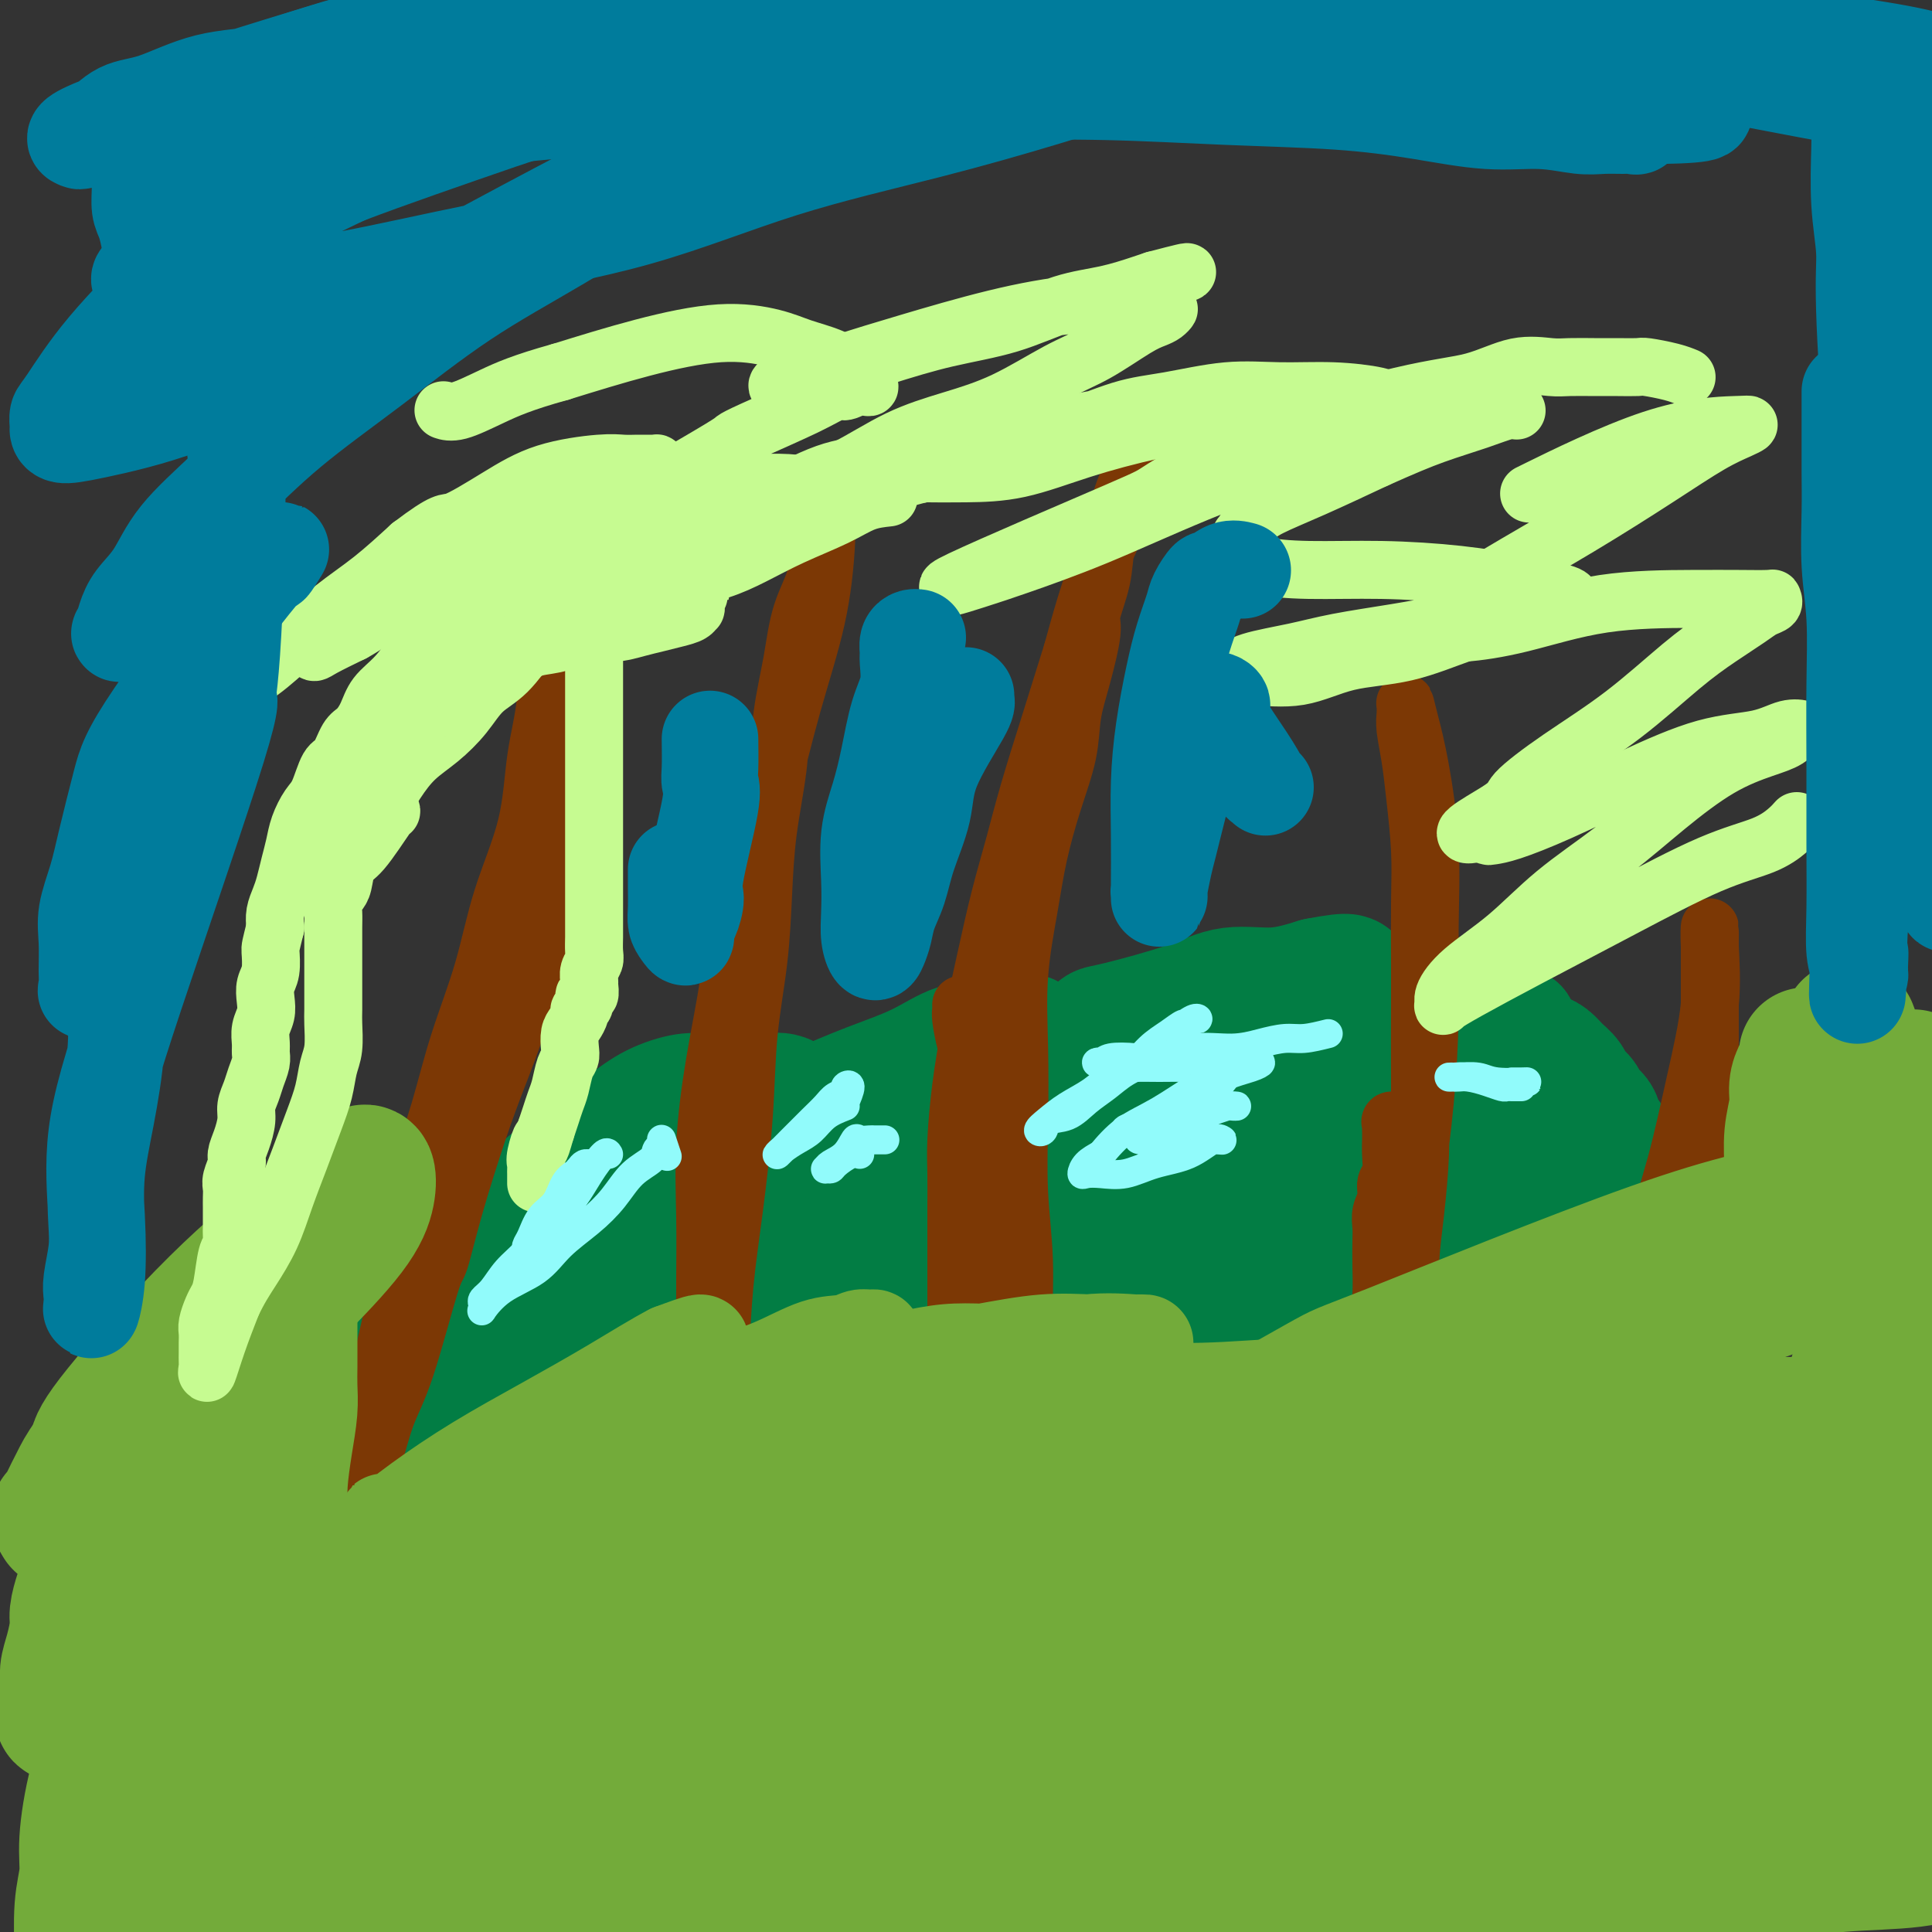 <svg viewBox='0 0 400 400' version='1.1' xmlns='http://www.w3.org/2000/svg' xmlns:xlink='http://www.w3.org/1999/xlink'><rect x="0" y="0" width="400" height="400" fill="#333333" stroke="none"/><g fill='none' stroke='#3D5C18' stroke-width='20' stroke-linecap='round' stroke-linejoin='round'><path d='M116,255c0.616,-1.402 1.231,-2.805 3,-5c1.769,-2.195 4.691,-5.183 8,-7c3.309,-1.817 7.004,-2.465 11,-4c3.996,-1.535 8.291,-3.959 13,-6c4.709,-2.041 9.830,-3.699 15,-5c5.170,-1.301 10.389,-2.243 15,-3c4.611,-0.757 8.612,-1.327 12,-2c3.388,-0.673 6.161,-1.450 9,-2c2.839,-0.550 5.744,-0.874 8,-1c2.256,-0.126 3.865,-0.054 5,0c1.135,0.054 1.797,0.088 3,0c1.203,-0.088 2.948,-0.300 2,0c-0.948,0.300 -4.590,1.112 -9,2c-4.410,0.888 -9.588,1.852 -15,3c-5.412,1.148 -11.057,2.479 -16,4c-4.943,1.521 -9.183,3.232 -14,5c-4.817,1.768 -10.210,3.592 -15,5c-4.790,1.408 -8.976,2.401 -13,4c-4.024,1.599 -7.886,3.803 -11,5c-3.114,1.197 -5.481,1.388 -7,2c-1.519,0.612 -2.190,1.644 -3,2c-0.810,0.356 -1.760,0.037 -1,0c0.760,-0.037 3.230,0.210 6,0c2.770,-0.210 5.842,-0.876 10,-2c4.158,-1.124 9.404,-2.706 14,-5c4.596,-2.294 8.542,-5.302 14,-8c5.458,-2.698 12.429,-5.088 17,-7c4.571,-1.912 6.741,-3.348 9,-4c2.259,-0.652 4.608,-0.522 7,-1c2.392,-0.478 4.826,-1.565 7,-2c2.174,-0.435 4.087,-0.217 6,0'/><path d='M206,223c3.990,-0.464 3.964,-0.124 5,0c1.036,0.124 3.135,0.033 5,0c1.865,-0.033 3.498,-0.009 5,0c1.502,0.009 2.874,0.002 4,0c1.126,-0.002 2.004,-0.001 3,0c0.996,0.001 2.108,-0.000 3,0c0.892,0.000 1.563,0.001 2,0c0.437,-0.001 0.640,-0.003 1,0c0.360,0.003 0.877,0.011 1,0c0.123,-0.011 -0.147,-0.042 0,0c0.147,0.042 0.710,0.157 1,0c0.290,-0.157 0.308,-0.586 1,-1c0.692,-0.414 2.058,-0.813 3,-1c0.942,-0.187 1.459,-0.163 2,0c0.541,0.163 1.104,0.467 2,0c0.896,-0.467 2.124,-1.703 3,-2c0.876,-0.297 1.401,0.344 2,0c0.599,-0.344 1.271,-1.673 2,-2c0.729,-0.327 1.513,0.346 2,0c0.487,-0.346 0.675,-1.713 2,-3c1.325,-1.287 3.785,-2.496 5,-3c1.215,-0.504 1.185,-0.303 2,-1c0.815,-0.697 2.475,-2.292 4,-3c1.525,-0.708 2.915,-0.529 4,-1c1.085,-0.471 1.865,-1.590 3,-2c1.135,-0.410 2.624,-0.110 4,0c1.376,0.110 2.639,0.030 4,0c1.361,-0.030 2.819,-0.010 4,0c1.181,0.010 2.084,0.010 3,0c0.916,-0.010 1.846,-0.029 3,0c1.154,0.029 2.534,0.106 4,0c1.466,-0.106 3.020,-0.394 4,0c0.980,0.394 1.387,1.470 2,2c0.613,0.530 1.432,0.513 2,1c0.568,0.487 0.884,1.477 1,2c0.116,0.523 0.031,0.577 0,1c-0.031,0.423 -0.008,1.213 0,2c0.008,0.787 -0.001,1.572 0,2c0.001,0.428 0.010,0.500 0,1c-0.010,0.500 -0.039,1.427 0,2c0.039,0.573 0.144,0.793 0,1c-0.144,0.207 -0.539,0.402 -1,1c-0.461,0.598 -0.989,1.599 -2,2c-1.011,0.401 -2.506,0.200 -4,0'/><path d='M297,221c-2.625,0.930 -5.687,1.753 -7,2c-1.313,0.247 -0.878,-0.084 -2,0c-1.122,0.084 -3.803,0.581 -6,1c-2.197,0.419 -3.912,0.760 -6,1c-2.088,0.240 -4.550,0.380 -7,1c-2.450,0.620 -4.890,1.720 -7,2c-2.110,0.280 -3.892,-0.260 -6,0c-2.108,0.260 -4.544,1.322 -7,2c-2.456,0.678 -4.934,0.974 -7,1c-2.066,0.026 -3.720,-0.217 -6,0c-2.280,0.217 -5.184,0.895 -8,1c-2.816,0.105 -5.543,-0.361 -8,0c-2.457,0.361 -4.644,1.551 -7,2c-2.356,0.449 -4.879,0.159 -7,0c-2.121,-0.159 -3.838,-0.187 -6,0c-2.162,0.187 -4.767,0.589 -7,1c-2.233,0.411 -4.093,0.831 -6,1c-1.907,0.169 -3.861,0.088 -6,0c-2.139,-0.088 -4.462,-0.181 -6,0c-1.538,0.181 -2.292,0.637 -4,1c-1.708,0.363 -4.369,0.633 -6,1c-1.631,0.367 -2.232,0.829 -4,1c-1.768,0.171 -4.702,0.049 -6,0c-1.298,-0.049 -0.959,-0.025 -1,0c-0.041,0.025 -0.463,0.051 -1,0c-0.537,-0.051 -1.190,-0.179 -2,0c-0.810,0.179 -1.776,0.665 -3,1c-1.224,0.335 -2.707,0.517 -4,1c-1.293,0.483 -2.397,1.266 -4,2c-1.603,0.734 -3.706,1.420 -6,2c-2.294,0.580 -4.779,1.055 -7,2c-2.221,0.945 -4.180,2.361 -6,3c-1.820,0.639 -3.503,0.501 -5,1c-1.497,0.499 -2.810,1.635 -4,2c-1.190,0.365 -2.258,-0.042 -3,0c-0.742,0.042 -1.157,0.533 -2,1c-0.843,0.467 -2.113,0.909 -3,1c-0.887,0.091 -1.392,-0.168 -2,0c-0.608,0.168 -1.317,0.762 -2,1c-0.683,0.238 -1.338,0.119 -2,0c-0.662,-0.119 -1.332,-0.238 -2,0c-0.668,0.238 -1.334,0.833 -2,1c-0.666,0.167 -1.333,-0.095 -1,0c0.333,0.095 1.667,0.548 3,1'/><path d='M96,258c1.301,0.425 3.053,0.988 6,1c2.947,0.012 7.089,-0.527 11,-1c3.911,-0.473 7.591,-0.879 12,-2c4.409,-1.121 9.546,-2.957 14,-5c4.454,-2.043 8.224,-4.292 12,-6c3.776,-1.708 7.557,-2.874 11,-4c3.443,-1.126 6.550,-2.211 9,-3c2.450,-0.789 4.245,-1.283 6,-2c1.755,-0.717 3.471,-1.656 5,-2c1.529,-0.344 2.873,-0.092 4,0c1.127,0.092 2.038,0.025 3,0c0.962,-0.025 1.976,-0.007 3,0c1.024,0.007 2.059,0.002 3,0c0.941,-0.002 1.789,-0.000 3,0c1.211,0.000 2.786,-0.000 4,0c1.214,0.000 2.069,0.001 3,0c0.931,-0.001 1.940,-0.002 3,0c1.060,0.002 2.173,0.008 3,0c0.827,-0.008 1.370,-0.031 2,0c0.630,0.031 1.348,0.116 2,0c0.652,-0.116 1.239,-0.435 2,0c0.761,0.435 1.695,1.622 2,2c0.305,0.378 -0.021,-0.054 0,0c0.021,0.054 0.389,0.593 1,1c0.611,0.407 1.466,0.682 2,1c0.534,0.318 0.747,0.677 1,1c0.253,0.323 0.546,0.609 1,1c0.454,0.391 1.068,0.888 2,1c0.932,0.112 2.183,-0.162 3,0c0.817,0.162 1.202,0.762 2,1c0.798,0.238 2.010,0.116 3,0c0.990,-0.116 1.757,-0.227 3,0c1.243,0.227 2.961,0.793 4,1c1.039,0.207 1.400,0.055 3,0c1.600,-0.055 4.440,-0.015 6,0c1.560,0.015 1.839,0.004 3,0c1.161,-0.004 3.205,-0.002 5,0c1.795,0.002 3.342,0.005 5,0c1.658,-0.005 3.427,-0.016 5,0c1.573,0.016 2.952,0.061 4,0c1.048,-0.061 1.767,-0.226 3,0c1.233,0.226 2.979,0.845 4,1c1.021,0.155 1.315,-0.154 2,0c0.685,0.154 1.761,0.772 3,1c1.239,0.228 2.640,0.065 4,0c1.360,-0.065 2.680,-0.033 4,0'/><path d='M292,245c10.567,0.465 7.984,0.126 8,0c0.016,-0.126 2.632,-0.040 4,0c1.368,0.040 1.490,0.033 2,0c0.510,-0.033 1.410,-0.093 2,0c0.590,0.093 0.872,0.337 0,0c-0.872,-0.337 -2.896,-1.257 -5,-2c-2.104,-0.743 -4.287,-1.309 -7,-2c-2.713,-0.691 -5.956,-1.506 -9,-2c-3.044,-0.494 -5.888,-0.668 -10,-1c-4.112,-0.332 -9.491,-0.821 -12,-1c-2.509,-0.179 -2.147,-0.049 -3,0c-0.853,0.049 -2.921,0.017 -5,0c-2.079,-0.017 -4.168,-0.020 -6,0c-1.832,0.020 -3.405,0.062 -5,0c-1.595,-0.062 -3.212,-0.227 -5,0c-1.788,0.227 -3.749,0.844 -6,1c-2.251,0.156 -4.793,-0.151 -7,0c-2.207,0.151 -4.079,0.761 -6,1c-1.921,0.239 -3.890,0.106 -5,0c-1.110,-0.106 -1.361,-0.186 -1,0c0.361,0.186 1.335,0.639 3,1c1.665,0.361 4.021,0.629 7,1c2.979,0.371 6.581,0.846 10,1c3.419,0.154 6.657,-0.011 10,0c3.343,0.011 6.792,0.200 10,0c3.208,-0.200 6.174,-0.788 9,-1c2.826,-0.212 5.510,-0.046 8,0c2.490,0.046 4.786,-0.026 7,0c2.214,0.026 4.347,0.150 6,0c1.653,-0.150 2.827,-0.575 4,-1'/><path d='M290,240c9.376,-0.537 5.817,-0.878 5,-1c-0.817,-0.122 1.108,-0.025 2,0c0.892,0.025 0.751,-0.024 1,0c0.249,0.024 0.889,0.119 1,0c0.111,-0.119 -0.306,-0.454 0,-1c0.306,-0.546 1.336,-1.303 2,-2c0.664,-0.697 0.963,-1.333 1,-2c0.037,-0.667 -0.186,-1.366 0,-2c0.186,-0.634 0.782,-1.205 1,-2c0.218,-0.795 0.058,-1.816 0,-2c-0.058,-0.184 -0.013,0.469 0,0c0.013,-0.469 -0.007,-2.061 0,-3c0.007,-0.939 0.041,-1.224 0,-2c-0.041,-0.776 -0.159,-2.043 0,-3c0.159,-0.957 0.593,-1.605 0,-3c-0.593,-1.395 -2.215,-3.539 -4,-5c-1.785,-1.461 -3.734,-2.241 -6,-3c-2.266,-0.759 -4.847,-1.497 -7,-2c-2.153,-0.503 -3.876,-0.770 -7,-1c-3.124,-0.230 -7.650,-0.422 -11,0c-3.350,0.422 -5.524,1.457 -7,2c-1.476,0.543 -2.252,0.592 -4,1c-1.748,0.408 -4.466,1.173 -7,2c-2.534,0.827 -4.884,1.716 -7,3c-2.116,1.284 -3.997,2.963 -6,4c-2.003,1.037 -4.126,1.431 -6,2c-1.874,0.569 -3.498,1.311 -5,2c-1.502,0.689 -2.883,1.323 -4,2c-1.117,0.677 -1.970,1.396 -3,2c-1.030,0.604 -2.237,1.094 -3,2c-0.763,0.906 -1.083,2.228 -2,3c-0.917,0.772 -2.431,0.996 -3,1c-0.569,0.004 -0.194,-0.210 0,0c0.194,0.210 0.206,0.844 0,1c-0.206,0.156 -0.632,-0.165 -1,0c-0.368,0.165 -0.679,0.815 -1,1c-0.321,0.185 -0.651,-0.095 -1,0c-0.349,0.095 -0.715,0.564 -1,1c-0.285,0.436 -0.488,0.838 -1,1c-0.512,0.162 -1.333,0.082 -2,0c-0.667,-0.082 -1.179,-0.166 -2,0c-0.821,0.166 -1.952,0.583 -3,1c-1.048,0.417 -2.014,0.833 -3,1c-0.986,0.167 -1.993,0.083 -3,0'/><path d='M193,238c-2.342,0.533 -1.697,0.865 -2,1c-0.303,0.135 -1.552,0.073 -3,0c-1.448,-0.073 -3.093,-0.157 -4,0c-0.907,0.157 -1.076,0.556 -2,1c-0.924,0.444 -2.602,0.933 -4,1c-1.398,0.067 -2.516,-0.287 -4,0c-1.484,0.287 -3.333,1.213 -5,2c-1.667,0.787 -3.150,1.433 -5,2c-1.850,0.567 -4.067,1.056 -6,2c-1.933,0.944 -3.582,2.344 -5,3c-1.418,0.656 -2.605,0.566 -4,1c-1.395,0.434 -2.997,1.390 -4,2c-1.003,0.610 -1.405,0.875 -2,1c-0.595,0.125 -1.382,0.110 -2,0c-0.618,-0.110 -1.068,-0.316 -1,0c0.068,0.316 0.653,1.155 2,2c1.347,0.845 3.455,1.698 7,2c3.545,0.302 8.528,0.055 13,0c4.472,-0.055 8.435,0.084 12,0c3.565,-0.084 6.734,-0.390 12,-1c5.266,-0.610 12.629,-1.526 16,-2c3.371,-0.474 2.751,-0.508 4,-1c1.249,-0.492 4.366,-1.441 7,-2c2.634,-0.559 4.786,-0.727 7,-1c2.214,-0.273 4.489,-0.650 7,-1c2.511,-0.350 5.259,-0.671 8,-1c2.741,-0.329 5.474,-0.665 8,-1c2.526,-0.335 4.843,-0.668 8,-1c3.157,-0.332 7.152,-0.661 10,-1c2.848,-0.339 4.548,-0.686 6,-1c1.452,-0.314 2.656,-0.595 4,-1c1.344,-0.405 2.827,-0.932 4,-1c1.173,-0.068 2.035,0.325 3,0c0.965,-0.325 2.032,-1.368 3,-2c0.968,-0.632 1.837,-0.851 3,-1c1.163,-0.149 2.621,-0.226 4,-1c1.379,-0.774 2.680,-2.246 4,-3c1.320,-0.754 2.657,-0.790 4,-1c1.343,-0.210 2.690,-0.592 4,-1c1.310,-0.408 2.584,-0.841 3,-1c0.416,-0.159 -0.024,-0.046 0,0c0.024,0.046 0.512,0.023 1,0'/><path d='M304,233c4.336,-1.535 2.178,-0.371 2,0c-0.178,0.371 1.626,-0.051 3,0c1.374,0.051 2.319,0.576 3,1c0.681,0.424 1.096,0.747 2,1c0.904,0.253 2.295,0.435 3,1c0.705,0.565 0.725,1.513 1,2c0.275,0.487 0.806,0.514 1,1c0.194,0.486 0.053,1.432 0,2c-0.053,0.568 -0.017,0.760 0,1c0.017,0.240 0.016,0.529 0,1c-0.016,0.471 -0.048,1.124 0,2c0.048,0.876 0.175,1.975 0,3c-0.175,1.025 -0.652,1.978 -2,3c-1.348,1.022 -3.568,2.115 -6,3c-2.432,0.885 -5.076,1.561 -7,2c-1.924,0.439 -3.129,0.640 -5,1c-1.871,0.360 -4.407,0.880 -6,1c-1.593,0.120 -2.241,-0.161 -4,0c-1.759,0.161 -4.627,0.765 -6,1c-1.373,0.235 -1.249,0.101 -2,0c-0.751,-0.101 -2.376,-0.171 -4,0c-1.624,0.171 -3.248,0.582 -5,1c-1.752,0.418 -3.632,0.844 -6,1c-2.368,0.156 -5.224,0.042 -8,0c-2.776,-0.042 -5.474,-0.011 -8,0c-2.526,0.011 -4.882,0.003 -7,0c-2.118,-0.003 -3.998,-0.001 -6,0c-2.002,0.001 -4.128,0.000 -6,0c-1.872,-0.000 -3.492,-0.000 -5,0c-1.508,0.000 -2.906,0.000 -4,0c-1.094,-0.000 -1.886,-0.000 -3,0c-1.114,0.000 -2.552,0.000 -4,0c-1.448,-0.000 -2.907,-0.001 -4,0c-1.093,0.001 -1.819,0.002 -3,0c-1.181,-0.002 -2.815,-0.007 -4,0c-1.185,0.007 -1.919,0.026 -4,0c-2.081,-0.026 -5.509,-0.097 -7,0c-1.491,0.097 -1.046,0.363 -2,0c-0.954,-0.363 -3.307,-1.355 -5,-2c-1.693,-0.645 -2.725,-0.943 -4,-1c-1.275,-0.057 -2.793,0.127 -4,0c-1.207,-0.127 -2.104,-0.563 -3,-1'/><path d='M175,257c-3.293,-0.845 -2.525,-0.959 -3,-1c-0.475,-0.041 -2.191,-0.011 -3,0c-0.809,0.011 -0.709,0.003 -2,0c-1.291,-0.003 -3.974,-0.002 -5,0c-1.026,0.002 -0.396,0.005 -1,0c-0.604,-0.005 -2.441,-0.019 -4,0c-1.559,0.019 -2.840,0.072 -4,0c-1.160,-0.072 -2.200,-0.269 -4,0c-1.800,0.269 -4.360,1.005 -7,2c-2.640,0.995 -5.359,2.250 -8,3c-2.641,0.750 -5.202,0.997 -8,2c-2.798,1.003 -5.833,2.763 -8,4c-2.167,1.237 -3.468,1.950 -5,3c-1.532,1.050 -3.297,2.437 -5,4c-1.703,1.563 -3.344,3.304 -4,4c-0.656,0.696 -0.328,0.348 0,0'/></g>
<g fill='none' stroke='#027D44' stroke-width='20' stroke-linecap='round' stroke-linejoin='round'><path d='M111,265c-0.696,0.765 -1.393,1.529 -2,2c-0.607,0.471 -1.125,0.648 -2,1c-0.875,0.352 -2.107,0.880 -3,1c-0.893,0.120 -1.447,-0.168 -2,0c-0.553,0.168 -1.106,0.790 -2,1c-0.894,0.210 -2.128,0.006 -3,0c-0.872,-0.006 -1.383,0.186 -1,0c0.383,-0.186 1.659,-0.750 4,-2c2.341,-1.250 5.747,-3.188 9,-5c3.253,-1.812 6.354,-3.500 9,-5c2.646,-1.500 4.838,-2.814 7,-4c2.162,-1.186 4.296,-2.245 6,-3c1.704,-0.755 2.979,-1.207 5,-2c2.021,-0.793 4.787,-1.926 7,-3c2.213,-1.074 3.872,-2.088 6,-3c2.128,-0.912 4.725,-1.720 7,-3c2.275,-1.280 4.228,-3.030 6,-4c1.772,-0.970 3.362,-1.158 5,-2c1.638,-0.842 3.323,-2.338 5,-3c1.677,-0.662 3.345,-0.491 5,-1c1.655,-0.509 3.296,-1.697 5,-2c1.704,-0.303 3.472,0.281 5,0c1.528,-0.281 2.815,-1.426 4,-2c1.185,-0.574 2.266,-0.578 4,-1c1.734,-0.422 4.120,-1.262 6,-2c1.880,-0.738 3.255,-1.375 5,-2c1.745,-0.625 3.860,-1.239 7,-2c3.140,-0.761 7.307,-1.668 10,-2c2.693,-0.332 3.914,-0.089 5,0c1.086,0.089 2.036,0.024 3,0c0.964,-0.024 1.942,-0.006 3,0c1.058,0.006 2.196,0.002 3,0c0.804,-0.002 1.276,-0.001 2,0c0.724,0.001 1.702,0.001 2,0c0.298,-0.001 -0.083,-0.003 0,0c0.083,0.003 0.631,0.011 1,0c0.369,-0.011 0.561,-0.041 1,0c0.439,0.041 1.125,0.155 2,0c0.875,-0.155 1.937,-0.577 3,-1'/><path d='M248,216c5.104,-0.638 5.363,-1.733 6,-2c0.637,-0.267 1.651,0.295 3,0c1.349,-0.295 3.033,-1.445 5,-2c1.967,-0.555 4.215,-0.513 6,-1c1.785,-0.487 3.105,-1.504 5,-2c1.895,-0.496 4.366,-0.472 6,-1c1.634,-0.528 2.432,-1.606 4,-2c1.568,-0.394 3.907,-0.102 6,0c2.093,0.102 3.940,0.015 6,0c2.060,-0.015 4.333,0.042 6,0c1.667,-0.042 2.726,-0.181 4,0c1.274,0.181 2.762,0.684 4,1c1.238,0.316 2.227,0.445 3,1c0.773,0.555 1.332,1.537 2,2c0.668,0.463 1.447,0.406 2,1c0.553,0.594 0.879,1.839 1,3c0.121,1.161 0.036,2.238 0,3c-0.036,0.762 -0.021,1.209 0,2c0.021,0.791 0.050,1.927 0,3c-0.050,1.073 -0.179,2.082 0,3c0.179,0.918 0.666,1.746 0,3c-0.666,1.254 -2.484,2.933 -4,4c-1.516,1.067 -2.729,1.521 -5,3c-2.271,1.479 -5.601,3.981 -7,5c-1.399,1.019 -0.868,0.553 -2,1c-1.132,0.447 -3.925,1.807 -6,3c-2.075,1.193 -3.430,2.218 -5,3c-1.570,0.782 -3.355,1.320 -5,2c-1.645,0.680 -3.149,1.502 -5,2c-1.851,0.498 -4.049,0.672 -6,1c-1.951,0.328 -3.657,0.809 -6,1c-2.343,0.191 -5.324,0.094 -8,0c-2.676,-0.094 -5.047,-0.183 -8,0c-2.953,0.183 -6.489,0.637 -9,1c-2.511,0.363 -3.997,0.633 -6,1c-2.003,0.367 -4.524,0.830 -7,1c-2.476,0.170 -4.906,0.045 -7,0c-2.094,-0.045 -3.851,-0.012 -6,0c-2.149,0.012 -4.689,0.003 -7,0c-2.311,-0.003 -4.394,-0.001 -7,0c-2.606,0.001 -5.736,0.000 -9,0c-3.264,-0.000 -6.661,-0.000 -10,0c-3.339,0.000 -6.621,0.000 -10,0c-3.379,-0.000 -6.854,-0.000 -10,0c-3.146,0.000 -5.962,0.000 -9,0c-3.038,-0.000 -6.296,-0.000 -9,0c-2.704,0.000 -4.852,0.000 -7,0'/><path d='M137,256c-21.071,0.464 -9.249,0.124 -6,0c3.249,-0.124 -2.074,-0.033 -5,0c-2.926,0.033 -3.456,0.009 -4,0c-0.544,-0.009 -1.103,-0.002 -2,0c-0.897,0.002 -2.131,-0.001 -3,0c-0.869,0.001 -1.373,0.007 -2,0c-0.627,-0.007 -1.379,-0.028 -2,0c-0.621,0.028 -1.113,0.105 -2,0c-0.887,-0.105 -2.170,-0.391 -3,0c-0.830,0.391 -1.207,1.458 -2,2c-0.793,0.542 -2.001,0.560 -3,1c-0.999,0.440 -1.790,1.303 -3,2c-1.210,0.697 -2.841,1.228 -4,2c-1.159,0.772 -1.847,1.785 -3,3c-1.153,1.215 -2.771,2.633 -4,4c-1.229,1.367 -2.070,2.681 -3,4c-0.930,1.319 -1.948,2.641 -3,4c-1.052,1.359 -2.136,2.756 -3,4c-0.864,1.244 -1.507,2.336 -2,3c-0.493,0.664 -0.836,0.899 -1,1c-0.164,0.101 -0.150,0.066 2,-2c2.150,-2.066 6.435,-6.165 11,-10c4.565,-3.835 9.409,-7.406 15,-11c5.591,-3.594 11.930,-7.210 18,-11c6.070,-3.790 11.871,-7.755 17,-11c5.129,-3.245 9.587,-5.770 14,-8c4.413,-2.230 8.780,-4.166 13,-6c4.220,-1.834 8.292,-3.567 12,-5c3.708,-1.433 7.053,-2.566 10,-4c2.947,-1.434 5.495,-3.169 8,-4c2.505,-0.831 4.968,-0.760 7,-1c2.032,-0.240 3.634,-0.793 5,-1c1.366,-0.207 2.496,-0.070 3,0c0.504,0.070 0.381,0.071 1,0c0.619,-0.071 1.980,-0.215 1,0c-0.980,0.215 -4.302,0.789 -8,2c-3.698,1.211 -7.771,3.060 -13,5c-5.229,1.940 -11.615,3.970 -18,6'/><path d='M175,225c-8.712,3.275 -11.993,4.963 -17,7c-5.007,2.037 -11.739,4.424 -18,7c-6.261,2.576 -12.049,5.340 -17,8c-4.951,2.660 -9.065,5.215 -13,7c-3.935,1.785 -7.691,2.799 -10,4c-2.309,1.201 -3.171,2.589 -4,3c-0.829,0.411 -1.624,-0.153 -2,0c-0.376,0.153 -0.334,1.025 2,0c2.334,-1.025 6.960,-3.947 13,-7c6.040,-3.053 13.495,-6.238 20,-9c6.505,-2.762 12.060,-5.100 18,-7c5.940,-1.900 12.265,-3.362 19,-5c6.735,-1.638 13.881,-3.450 21,-5c7.119,-1.550 14.210,-2.836 21,-4c6.790,-1.164 13.279,-2.207 20,-3c6.721,-0.793 13.674,-1.337 20,-2c6.326,-0.663 12.023,-1.446 17,-2c4.977,-0.554 9.233,-0.881 13,-1c3.767,-0.119 7.046,-0.031 10,0c2.954,0.031 5.584,0.004 7,0c1.416,-0.004 1.619,0.015 1,0c-0.619,-0.015 -2.059,-0.064 -5,0c-2.941,0.064 -7.382,0.240 -12,1c-4.618,0.760 -9.414,2.104 -15,4c-5.586,1.896 -11.964,4.344 -18,7c-6.036,2.656 -11.731,5.522 -18,8c-6.269,2.478 -13.111,4.569 -19,7c-5.889,2.431 -10.826,5.200 -16,7c-5.174,1.800 -10.587,2.629 -16,4c-5.413,1.371 -10.827,3.282 -15,5c-4.173,1.718 -7.106,3.241 -9,4c-1.894,0.759 -2.748,0.754 -3,1c-0.252,0.246 0.097,0.742 3,1c2.903,0.258 8.361,0.276 14,0c5.639,-0.276 11.460,-0.847 17,-2c5.540,-1.153 10.799,-2.887 16,-4c5.201,-1.113 10.343,-1.604 15,-2c4.657,-0.396 8.828,-0.698 13,-1'/><path d='M228,256c12.095,-1.619 11.833,-1.167 12,-1c0.167,0.167 0.762,0.048 1,0c0.238,-0.048 0.119,-0.024 0,0'/></g>
<g fill='none' stroke='#027D44' stroke-width='28' stroke-linecap='round' stroke-linejoin='round'><path d='M95,287c0.219,-0.215 0.439,-0.430 0,-1c-0.439,-0.570 -1.535,-1.494 -2,-3c-0.465,-1.506 -0.299,-3.595 0,-5c0.299,-1.405 0.730,-2.126 3,-5c2.270,-2.874 6.378,-7.901 10,-11c3.622,-3.099 6.756,-4.270 10,-6c3.244,-1.730 6.597,-4.020 10,-6c3.403,-1.980 6.856,-3.650 10,-5c3.144,-1.350 5.978,-2.379 9,-4c3.022,-1.621 6.232,-3.834 9,-5c2.768,-1.166 5.093,-1.286 8,-2c2.907,-0.714 6.398,-2.023 9,-3c2.602,-0.977 4.317,-1.621 6,-2c1.683,-0.379 3.334,-0.493 5,-1c1.666,-0.507 3.348,-1.406 5,-2c1.652,-0.594 3.273,-0.881 5,-1c1.727,-0.119 3.560,-0.070 5,0c1.440,0.070 2.488,0.160 4,0c1.512,-0.160 3.488,-0.569 5,-1c1.512,-0.431 2.559,-0.885 4,-1c1.441,-0.115 3.274,0.110 5,0c1.726,-0.110 3.343,-0.555 5,-1c1.657,-0.445 3.352,-0.890 5,-1c1.648,-0.110 3.249,0.116 5,0c1.751,-0.116 3.652,-0.575 5,-1c1.348,-0.425 2.145,-0.818 3,-1c0.855,-0.182 1.770,-0.153 3,0c1.230,0.153 2.776,0.430 4,0c1.224,-0.430 2.125,-1.568 3,-2c0.875,-0.432 1.723,-0.159 3,0c1.277,0.159 2.984,0.202 4,0c1.016,-0.202 1.341,-0.649 2,-1c0.659,-0.351 1.653,-0.604 3,-1c1.347,-0.396 3.049,-0.933 4,-1c0.951,-0.067 1.152,0.336 2,0c0.848,-0.336 2.344,-1.410 4,-2c1.656,-0.590 3.471,-0.694 5,-1c1.529,-0.306 2.772,-0.814 4,-1c1.228,-0.186 2.443,-0.050 4,0c1.557,0.050 3.458,0.013 5,0c1.542,-0.013 2.726,-0.004 4,0c1.274,0.004 2.637,0.002 4,0'/><path d='M296,210c17.426,-2.133 8.991,0.034 7,1c-1.991,0.966 2.464,0.730 5,1c2.536,0.270 3.155,1.045 4,2c0.845,0.955 1.918,2.090 3,3c1.082,0.910 2.173,1.595 3,2c0.827,0.405 1.392,0.531 2,1c0.608,0.469 1.261,1.280 2,2c0.739,0.720 1.565,1.347 2,2c0.435,0.653 0.480,1.330 1,2c0.520,0.670 1.515,1.331 2,2c0.485,0.669 0.459,1.346 1,2c0.541,0.654 1.648,1.285 2,2c0.352,0.715 -0.050,1.515 0,2c0.050,0.485 0.551,0.655 1,1c0.449,0.345 0.847,0.865 1,1c0.153,0.135 0.062,-0.117 0,0c-0.062,0.117 -0.095,0.602 0,1c0.095,0.398 0.316,0.709 0,1c-0.316,0.291 -1.171,0.560 -2,1c-0.829,0.440 -1.634,1.050 -4,2c-2.366,0.950 -6.295,2.241 -8,3c-1.705,0.759 -1.188,0.988 -2,1c-0.812,0.012 -2.953,-0.193 -5,0c-2.047,0.193 -4.001,0.784 -6,1c-1.999,0.216 -4.042,0.058 -6,0c-1.958,-0.058 -3.831,-0.017 -6,0c-2.169,0.017 -4.634,0.008 -7,0c-2.366,-0.008 -4.634,-0.015 -7,0c-2.366,0.015 -4.831,0.052 -7,0c-2.169,-0.052 -4.041,-0.193 -6,0c-1.959,0.193 -4.004,0.719 -6,1c-1.996,0.281 -3.943,0.317 -6,1c-2.057,0.683 -4.226,2.014 -6,3c-1.774,0.986 -3.155,1.627 -5,2c-1.845,0.373 -4.155,0.478 -6,1c-1.845,0.522 -3.226,1.460 -5,2c-1.774,0.540 -3.940,0.681 -6,1c-2.060,0.319 -4.014,0.818 -6,1c-1.986,0.182 -4.006,0.049 -6,0c-1.994,-0.049 -3.963,-0.013 -6,0c-2.037,0.013 -4.143,0.004 -6,0c-1.857,-0.004 -3.467,-0.001 -5,0c-1.533,0.001 -2.990,0.000 -4,0c-1.010,-0.000 -1.574,-0.000 -2,0c-0.426,0.000 -0.713,0.000 -1,0'/><path d='M190,258c-4.024,-0.168 0.916,-0.587 5,-2c4.084,-1.413 7.313,-3.821 12,-6c4.687,-2.179 10.831,-4.128 16,-6c5.169,-1.872 9.363,-3.666 14,-5c4.637,-1.334 9.716,-2.206 14,-3c4.284,-0.794 7.771,-1.508 11,-2c3.229,-0.492 6.198,-0.762 9,-1c2.802,-0.238 5.436,-0.445 8,-1c2.564,-0.555 5.058,-1.459 7,-2c1.942,-0.541 3.332,-0.719 5,-1c1.668,-0.281 3.614,-0.664 5,-1c1.386,-0.336 2.214,-0.626 3,-1c0.786,-0.374 1.531,-0.833 2,-1c0.469,-0.167 0.661,-0.044 1,0c0.339,0.044 0.824,0.008 1,0c0.176,-0.008 0.042,0.012 0,0c-0.042,-0.012 0.009,-0.056 1,0c0.991,0.056 2.923,0.210 4,0c1.077,-0.210 1.298,-0.786 3,-1c1.702,-0.214 4.886,-0.066 6,0c1.114,0.066 0.158,0.049 0,0c-0.158,-0.049 0.483,-0.129 1,0c0.517,0.129 0.909,0.467 1,1c0.091,0.533 -0.119,1.260 0,2c0.119,0.740 0.567,1.492 1,2c0.433,0.508 0.850,0.772 1,1c0.150,0.228 0.033,0.418 0,1c-0.033,0.582 0.018,1.554 0,2c-0.018,0.446 -0.105,0.365 0,1c0.105,0.635 0.401,1.987 0,3c-0.401,1.013 -1.498,1.687 -3,3c-1.502,1.313 -3.409,3.266 -5,5c-1.591,1.734 -2.866,3.249 -5,5c-2.134,1.751 -5.129,3.737 -7,5c-1.871,1.263 -2.619,1.801 -4,3c-1.381,1.199 -3.395,3.057 -5,4c-1.605,0.943 -2.803,0.972 -4,1'/><path d='M288,264c-5.546,4.127 -2.912,1.445 -3,1c-0.088,-0.445 -2.898,1.347 -5,2c-2.102,0.653 -3.498,0.167 -5,0c-1.502,-0.167 -3.112,-0.016 -5,0c-1.888,0.016 -4.056,-0.104 -6,0c-1.944,0.104 -3.665,0.430 -5,0c-1.335,-0.430 -2.284,-1.618 -4,-2c-1.716,-0.382 -4.197,0.041 -6,0c-1.803,-0.041 -2.927,-0.547 -4,-1c-1.073,-0.453 -2.095,-0.853 -4,-1c-1.905,-0.147 -4.695,-0.039 -7,0c-2.305,0.039 -4.127,0.011 -6,0c-1.873,-0.011 -3.798,-0.003 -6,0c-2.202,0.003 -4.682,0.001 -7,0c-2.318,-0.001 -4.474,-0.000 -7,0c-2.526,0.000 -5.421,0.000 -8,0c-2.579,-0.000 -4.843,-0.000 -7,0c-2.157,0.000 -4.208,0.001 -6,0c-1.792,-0.001 -3.324,-0.004 -5,0c-1.676,0.004 -3.496,0.015 -5,0c-1.504,-0.015 -2.691,-0.057 -4,0c-1.309,0.057 -2.739,0.212 -4,0c-1.261,-0.212 -2.352,-0.790 -3,-1c-0.648,-0.210 -0.852,-0.052 -3,0c-2.148,0.052 -6.239,-0.002 -8,0c-1.761,0.002 -1.191,0.061 -2,0c-0.809,-0.061 -2.998,-0.242 -5,0c-2.002,0.242 -3.816,0.908 -6,1c-2.184,0.092 -4.738,-0.390 -7,0c-2.262,0.390 -4.233,1.651 -6,2c-1.767,0.349 -3.331,-0.216 -5,0c-1.669,0.216 -3.445,1.213 -5,2c-1.555,0.787 -2.891,1.366 -4,2c-1.109,0.634 -1.991,1.325 -3,2c-1.009,0.675 -2.145,1.334 -3,2c-0.855,0.666 -1.428,1.337 -2,2c-0.572,0.663 -1.143,1.317 -2,2c-0.857,0.683 -2.001,1.395 -3,2c-0.999,0.605 -1.854,1.103 -3,2c-1.146,0.897 -2.583,2.191 -4,3c-1.417,0.809 -2.813,1.131 -4,2c-1.187,0.869 -2.163,2.284 -3,3c-0.837,0.716 -1.533,0.731 -2,1c-0.467,0.269 -0.705,0.791 -1,1c-0.295,0.209 -0.648,0.104 -1,0'/><path d='M84,291c-4.958,3.420 -1.854,0.969 -1,0c0.854,-0.969 -0.541,-0.456 -1,0c-0.459,0.456 0.020,0.856 0,1c-0.020,0.144 -0.537,0.033 -1,0c-0.463,-0.033 -0.870,0.013 -1,0c-0.130,-0.013 0.019,-0.085 0,-1c-0.019,-0.915 -0.206,-2.673 0,-4c0.206,-1.327 0.805,-2.221 2,-4c1.195,-1.779 2.984,-4.442 5,-7c2.016,-2.558 4.257,-5.012 7,-8c2.743,-2.988 5.988,-6.509 9,-10c3.012,-3.491 5.789,-6.953 9,-10c3.211,-3.047 6.854,-5.678 10,-8c3.146,-2.322 5.794,-4.335 8,-6c2.206,-1.665 3.970,-2.982 6,-4c2.030,-1.018 4.325,-1.737 6,-2c1.675,-0.263 2.728,-0.071 4,0c1.272,0.071 2.763,0.019 4,0c1.237,-0.019 2.221,-0.007 3,0c0.779,0.007 1.352,0.009 2,0c0.648,-0.009 1.370,-0.028 2,0c0.630,0.028 1.168,0.102 2,0c0.832,-0.102 1.958,-0.381 3,0c1.042,0.381 1.999,1.422 3,2c1.001,0.578 2.045,0.692 3,1c0.955,0.308 1.820,0.809 3,1c1.180,0.191 2.675,0.073 4,0c1.325,-0.073 2.479,-0.101 4,0c1.521,0.101 3.409,0.329 5,0c1.591,-0.329 2.884,-1.216 5,-2c2.116,-0.784 5.053,-1.464 7,-2c1.947,-0.536 2.903,-0.926 8,-3c5.097,-2.074 14.334,-5.832 19,-8c4.666,-2.168 4.762,-2.748 5,-3c0.238,-0.252 0.619,-0.178 4,-1c3.381,-0.822 9.762,-2.540 14,-4c4.238,-1.460 6.333,-2.662 9,-3c2.667,-0.338 5.905,0.189 9,0c3.095,-0.189 6.048,-1.095 9,-2'/><path d='M273,204c8.111,-1.556 5.889,-0.444 5,0c-0.889,0.444 -0.444,0.222 0,0'/></g>
<g fill='none' stroke='#7C3805' stroke-width='12' stroke-linecap='round' stroke-linejoin='round'><path d='M63,317c0.498,-0.158 0.996,-0.316 2,-2c1.004,-1.684 2.516,-4.893 4,-8c1.484,-3.107 2.942,-6.112 4,-9c1.058,-2.888 1.717,-5.659 3,-9c1.283,-3.341 3.189,-7.251 5,-11c1.811,-3.749 3.526,-7.336 5,-11c1.474,-3.664 2.709,-7.405 4,-11c1.291,-3.595 2.640,-7.044 4,-11c1.360,-3.956 2.731,-8.419 4,-12c1.269,-3.581 2.435,-6.280 4,-12c1.565,-5.720 3.529,-14.462 5,-20c1.471,-5.538 2.451,-7.873 3,-11c0.549,-3.127 0.669,-7.045 1,-10c0.331,-2.955 0.873,-4.946 1,-7c0.127,-2.054 -0.162,-4.170 0,-6c0.162,-1.830 0.776,-3.375 1,-5c0.224,-1.625 0.060,-3.331 0,-5c-0.060,-1.669 -0.016,-3.302 0,-5c0.016,-1.698 0.004,-3.461 0,-5c-0.004,-1.539 0.001,-2.853 0,-4c-0.001,-1.147 -0.007,-2.127 0,-3c0.007,-0.873 0.027,-1.640 0,-3c-0.027,-1.360 -0.100,-3.312 0,-2c0.100,1.312 0.374,5.887 0,10c-0.374,4.113 -1.394,7.763 -2,12c-0.606,4.237 -0.797,9.062 -2,14c-1.203,4.938 -3.417,9.991 -5,15c-1.583,5.009 -2.535,9.975 -4,15c-1.465,5.025 -3.444,10.110 -5,15c-1.556,4.890 -2.688,9.586 -4,14c-1.312,4.414 -2.803,8.547 -4,13c-1.197,4.453 -2.098,9.227 -3,14'/><path d='M84,257c-4.225,15.308 -2.288,10.576 -2,11c0.288,0.424 -1.074,6.002 -2,10c-0.926,3.998 -1.418,6.416 -2,9c-0.582,2.584 -1.255,5.333 -2,8c-0.745,2.667 -1.562,5.252 -2,8c-0.438,2.748 -0.496,5.658 -1,8c-0.504,2.342 -1.455,4.115 -2,6c-0.545,1.885 -0.683,3.883 -1,5c-0.317,1.117 -0.812,1.355 -1,2c-0.188,0.645 -0.070,1.698 0,2c0.070,0.302 0.091,-0.147 0,0c-0.091,0.147 -0.293,0.891 0,0c0.293,-0.891 1.080,-3.415 2,-6c0.920,-2.585 1.973,-5.229 3,-8c1.027,-2.771 2.028,-5.667 3,-9c0.972,-3.333 1.914,-7.103 3,-10c1.086,-2.897 2.317,-4.922 4,-10c1.683,-5.078 3.818,-13.210 5,-17c1.182,-3.790 1.412,-3.237 2,-5c0.588,-1.763 1.535,-5.842 3,-11c1.465,-5.158 3.447,-11.396 5,-16c1.553,-4.604 2.677,-7.574 4,-11c1.323,-3.426 2.846,-7.307 4,-11c1.154,-3.693 1.940,-7.197 3,-10c1.060,-2.803 2.393,-4.906 3,-7c0.607,-2.094 0.487,-4.181 1,-6c0.513,-1.819 1.658,-3.371 2,-5c0.342,-1.629 -0.119,-3.337 0,-5c0.119,-1.663 0.816,-3.282 1,-5c0.184,-1.718 -0.147,-3.537 0,-5c0.147,-1.463 0.771,-2.571 1,-4c0.229,-1.429 0.061,-3.177 0,-5c-0.061,-1.823 -0.016,-3.719 0,-5c0.016,-1.281 0.003,-1.945 0,-3c-0.003,-1.055 0.003,-2.499 0,-4c-0.003,-1.501 -0.015,-3.057 0,-4c0.015,-0.943 0.055,-1.273 0,-2c-0.055,-0.727 -0.207,-1.849 0,-3c0.207,-1.151 0.773,-2.329 1,-3c0.227,-0.671 0.113,-0.836 0,-1'/><path d='M119,135c0.500,-8.167 0.250,-4.083 0,0'/><path d='M149,329c-0.029,-1.158 -0.057,-2.315 0,-4c0.057,-1.685 0.200,-3.896 0,-7c-0.200,-3.104 -0.741,-7.100 -1,-11c-0.259,-3.900 -0.234,-7.704 0,-12c0.234,-4.296 0.678,-9.083 1,-14c0.322,-4.917 0.524,-9.964 1,-15c0.476,-5.036 1.227,-10.060 2,-16c0.773,-5.940 1.568,-12.795 2,-19c0.432,-6.205 0.501,-11.758 1,-17c0.499,-5.242 1.428,-10.172 2,-15c0.572,-4.828 0.787,-9.554 1,-14c0.213,-4.446 0.426,-8.612 1,-13c0.574,-4.388 1.510,-8.997 2,-13c0.490,-4.003 0.533,-7.399 1,-11c0.467,-3.601 1.358,-7.407 2,-11c0.642,-3.593 1.034,-6.973 2,-10c0.966,-3.027 2.507,-5.700 3,-8c0.493,-2.300 -0.060,-4.226 0,-6c0.060,-1.774 0.735,-3.395 1,-5c0.265,-1.605 0.120,-3.194 0,-4c-0.120,-0.806 -0.215,-0.830 0,-1c0.215,-0.170 0.741,-0.487 1,1c0.259,1.487 0.253,4.779 0,9c-0.253,4.221 -0.752,9.370 -2,15c-1.248,5.630 -3.244,11.740 -5,18c-1.756,6.260 -3.273,12.671 -5,19c-1.727,6.329 -3.664,12.578 -5,19c-1.336,6.422 -2.071,13.018 -3,19c-0.929,5.982 -2.053,11.351 -3,17c-0.947,5.649 -1.718,11.577 -2,17c-0.282,5.423 -0.076,10.340 0,15c0.076,4.660 0.020,9.062 0,13c-0.020,3.938 -0.006,7.411 0,11c0.006,3.589 0.003,7.295 0,11'/><path d='M146,287c-0.125,11.736 0.563,7.577 1,9c0.437,1.423 0.624,8.427 1,13c0.376,4.573 0.942,6.714 1,8c0.058,1.286 -0.390,1.718 0,3c0.390,1.282 1.620,3.416 2,6c0.380,2.584 -0.090,5.619 0,7c0.090,1.381 0.740,1.109 1,1c0.260,-0.109 0.130,-0.054 0,0'/><path d='M275,326c0.669,-0.542 1.339,-1.084 2,-2c0.661,-0.916 1.315,-2.206 2,-4c0.685,-1.794 1.401,-4.093 2,-6c0.599,-1.907 1.081,-3.424 2,-5c0.919,-1.576 2.273,-3.213 3,-5c0.727,-1.787 0.826,-3.725 1,-6c0.174,-2.275 0.424,-4.888 1,-7c0.576,-2.112 1.478,-3.725 2,-6c0.522,-2.275 0.666,-5.214 1,-8c0.334,-2.786 0.860,-5.420 1,-8c0.140,-2.580 -0.106,-5.106 0,-8c0.106,-2.894 0.564,-6.156 1,-10c0.436,-3.844 0.849,-8.272 1,-12c0.151,-3.728 0.041,-6.757 0,-13c-0.041,-6.243 -0.014,-15.700 0,-20c0.014,-4.300 0.015,-3.443 0,-6c-0.015,-2.557 -0.046,-8.530 0,-13c0.046,-4.470 0.170,-7.438 0,-11c-0.170,-3.562 -0.634,-7.718 -1,-11c-0.366,-3.282 -0.635,-5.691 -1,-8c-0.365,-2.309 -0.828,-4.518 -1,-6c-0.172,-1.482 -0.055,-2.236 0,-3c0.055,-0.764 0.047,-1.538 0,-2c-0.047,-0.462 -0.132,-0.611 0,0c0.132,0.611 0.481,1.981 1,4c0.519,2.019 1.209,4.685 2,9c0.791,4.315 1.684,10.278 2,16c0.316,5.722 0.054,11.203 0,17c-0.054,5.797 0.098,11.911 0,18c-0.098,6.089 -0.448,12.154 -1,18c-0.552,5.846 -1.306,11.473 -2,17c-0.694,5.527 -1.330,10.953 -2,16c-0.670,5.047 -1.376,9.714 -2,14c-0.624,4.286 -1.168,8.193 -2,12c-0.832,3.807 -1.952,7.516 -3,11c-1.048,3.484 -2.024,6.742 -3,10'/><path d='M281,308c-2.497,13.688 -1.741,7.907 -2,7c-0.259,-0.907 -1.534,3.058 -2,5c-0.466,1.942 -0.125,1.859 0,2c0.125,0.141 0.033,0.505 0,1c-0.033,0.495 -0.007,1.121 0,1c0.007,-0.121 -0.007,-0.988 0,-2c0.007,-1.012 0.033,-2.168 0,-4c-0.033,-1.832 -0.126,-4.340 0,-7c0.126,-2.660 0.471,-5.473 1,-8c0.529,-2.527 1.242,-4.768 2,-7c0.758,-2.232 1.562,-4.455 2,-7c0.438,-2.545 0.510,-5.413 1,-8c0.490,-2.587 1.400,-4.895 2,-7c0.600,-2.105 0.892,-4.009 1,-6c0.108,-1.991 0.033,-4.069 0,-6c-0.033,-1.931 -0.024,-3.715 0,-5c0.024,-1.285 0.063,-2.072 0,-3c-0.063,-0.928 -0.227,-1.999 0,-3c0.227,-1.001 0.845,-1.934 1,-3c0.155,-1.066 -0.155,-2.265 0,-3c0.155,-0.735 0.773,-1.005 1,-2c0.227,-0.995 0.061,-2.714 0,-4c-0.061,-1.286 -0.018,-2.138 0,-3c0.018,-0.862 0.010,-1.732 0,-2c-0.010,-0.268 -0.023,0.068 0,0c0.023,-0.068 0.084,-0.540 0,-1c-0.084,-0.460 -0.311,-0.907 0,-1c0.311,-0.093 1.161,0.167 2,0c0.839,-0.167 1.668,-0.762 2,-1c0.332,-0.238 0.166,-0.119 0,0'/><path d='M349,307c-0.089,-0.551 -0.178,-1.102 0,-3c0.178,-1.898 0.622,-5.143 1,-8c0.378,-2.857 0.689,-5.326 1,-8c0.311,-2.674 0.623,-5.552 1,-8c0.377,-2.448 0.819,-4.467 1,-7c0.181,-2.533 0.101,-5.580 0,-8c-0.101,-2.420 -0.223,-4.213 0,-7c0.223,-2.787 0.792,-6.569 1,-10c0.208,-3.431 0.056,-6.512 0,-10c-0.056,-3.488 -0.015,-7.384 0,-11c0.015,-3.616 0.004,-6.954 0,-10c-0.004,-3.046 -0.002,-5.801 0,-9c0.002,-3.199 0.003,-6.842 0,-9c-0.003,-2.158 -0.009,-2.830 0,-4c0.009,-1.170 0.033,-2.836 0,-3c-0.033,-0.164 -0.124,1.175 0,4c0.124,2.825 0.462,7.136 0,12c-0.462,4.864 -1.723,10.283 -3,16c-1.277,5.717 -2.569,11.734 -4,17c-1.431,5.266 -3.000,9.783 -4,15c-1.000,5.217 -1.430,11.136 -2,16c-0.570,4.864 -1.281,8.673 -2,12c-0.719,3.327 -1.447,6.171 -2,9c-0.553,2.829 -0.933,5.644 -1,8c-0.067,2.356 0.178,4.255 0,6c-0.178,1.745 -0.780,3.338 -1,5c-0.220,1.662 -0.059,3.394 0,5c0.059,1.606 0.016,3.085 0,5c-0.016,1.915 -0.004,4.264 0,6c0.004,1.736 0.001,2.857 0,4c-0.001,1.143 -0.000,2.308 0,3c0.000,0.692 0.000,0.912 0,1c-0.000,0.088 -0.000,0.044 0,0'/><path d='M213,326c0.001,0.560 0.001,1.120 0,0c-0.001,-1.120 -0.004,-3.920 0,-7c0.004,-3.080 0.016,-6.439 0,-10c-0.016,-3.561 -0.061,-7.323 0,-11c0.061,-3.677 0.226,-7.267 0,-11c-0.226,-3.733 -0.845,-7.608 -1,-12c-0.155,-4.392 0.153,-9.301 0,-14c-0.153,-4.699 -0.767,-9.187 -1,-14c-0.233,-4.813 -0.085,-9.952 0,-15c0.085,-5.048 0.108,-10.005 0,-15c-0.108,-4.995 -0.348,-10.027 0,-15c0.348,-4.973 1.283,-9.885 2,-14c0.717,-4.115 1.217,-7.432 2,-11c0.783,-3.568 1.850,-7.386 3,-11c1.150,-3.614 2.383,-7.023 3,-10c0.617,-2.977 0.617,-5.522 1,-8c0.383,-2.478 1.148,-4.888 2,-8c0.852,-3.112 1.789,-6.924 2,-9c0.211,-2.076 -0.306,-2.414 0,-4c0.306,-1.586 1.433,-4.419 2,-7c0.567,-2.581 0.572,-4.912 1,-7c0.428,-2.088 1.277,-3.935 2,-6c0.723,-2.065 1.318,-4.348 2,-6c0.682,-1.652 1.450,-2.675 2,-4c0.550,-1.325 0.881,-2.954 1,-4c0.119,-1.046 0.024,-1.511 0,-2c-0.024,-0.489 0.021,-1.004 0,-1c-0.021,0.004 -0.109,0.527 0,2c0.109,1.473 0.414,3.897 -1,8c-1.414,4.103 -4.547,9.887 -7,16c-2.453,6.113 -4.227,12.557 -6,19'/><path d='M222,135c-3.094,9.939 -3.829,12.287 -5,16c-1.171,3.713 -2.779,8.792 -4,13c-1.221,4.208 -2.057,7.544 -3,11c-0.943,3.456 -1.994,7.031 -3,11c-1.006,3.969 -1.968,8.330 -3,13c-1.032,4.670 -2.133,9.648 -3,14c-0.867,4.352 -1.500,8.078 -2,12c-0.500,3.922 -0.866,8.041 -1,11c-0.134,2.959 -0.036,4.760 0,7c0.036,2.240 0.010,4.919 0,7c-0.010,2.081 -0.002,3.563 0,6c0.002,2.437 -0.000,5.828 0,9c0.000,3.172 0.004,6.126 0,9c-0.004,2.874 -0.016,5.667 0,8c0.016,2.333 0.060,4.206 0,6c-0.060,1.794 -0.223,3.510 0,5c0.223,1.490 0.833,2.756 1,4c0.167,1.244 -0.110,2.467 0,4c0.110,1.533 0.607,3.377 1,5c0.393,1.623 0.683,3.024 1,5c0.317,1.976 0.662,4.526 1,7c0.338,2.474 0.668,4.870 1,8c0.332,3.130 0.667,6.993 1,9c0.333,2.007 0.664,2.160 1,3c0.336,0.840 0.679,2.369 1,4c0.321,1.631 0.622,3.365 1,4c0.378,0.635 0.832,0.171 1,0c0.168,-0.171 0.048,-0.049 0,0c-0.048,0.049 -0.024,0.024 0,0'/><path d='M350,269c-0.355,1.276 -0.710,2.551 -1,5c-0.290,2.449 -0.515,6.071 -1,9c-0.485,2.929 -1.229,5.165 -2,8c-0.771,2.835 -1.569,6.270 -2,9c-0.431,2.730 -0.494,4.754 -1,7c-0.506,2.246 -1.456,4.715 -2,7c-0.544,2.285 -0.682,4.387 -1,6c-0.318,1.613 -0.817,2.737 -1,4c-0.183,1.263 -0.051,2.667 0,4c0.051,1.333 0.021,2.597 0,3c-0.021,0.403 -0.032,-0.055 0,0c0.032,0.055 0.106,0.625 0,1c-0.106,0.375 -0.393,0.557 0,-1c0.393,-1.557 1.467,-4.852 2,-7c0.533,-2.148 0.525,-3.148 1,-7c0.475,-3.852 1.434,-10.555 2,-15c0.566,-4.445 0.739,-6.632 1,-9c0.261,-2.368 0.610,-4.917 1,-7c0.390,-2.083 0.820,-3.699 1,-5c0.180,-1.301 0.108,-2.288 0,-3c-0.108,-0.712 -0.252,-1.148 0,0c0.252,1.148 0.901,3.879 1,8c0.099,4.121 -0.352,9.631 -1,14c-0.648,4.369 -1.494,7.595 -2,11c-0.506,3.405 -0.671,6.988 -1,10c-0.329,3.012 -0.823,5.454 -1,7c-0.177,1.546 -0.037,2.198 0,3c0.037,0.802 -0.028,1.754 0,2c0.028,0.246 0.151,-0.216 0,0c-0.151,0.216 -0.575,1.108 -1,2'/><path d='M342,335c-0.833,9.500 -0.417,4.750 0,0'/><path d='M206,224c0.000,1.053 0.000,2.106 0,5c-0.000,2.894 -0.000,7.628 0,12c0.000,4.372 0.000,8.383 0,13c-0.000,4.617 -0.001,9.839 0,15c0.001,5.161 0.003,10.259 0,14c-0.003,3.741 -0.013,6.123 0,9c0.013,2.877 0.048,6.249 0,9c-0.048,2.751 -0.181,4.882 0,7c0.181,2.118 0.675,4.224 1,6c0.325,1.776 0.479,3.221 1,5c0.521,1.779 1.407,3.893 2,5c0.593,1.107 0.891,1.208 1,2c0.109,0.792 0.029,2.276 0,3c-0.029,0.724 -0.008,0.686 0,1c0.008,0.314 0.002,0.978 0,1c-0.002,0.022 -0.002,-0.597 0,-2c0.002,-1.403 0.004,-3.590 0,-7c-0.004,-3.410 -0.015,-8.042 0,-12c0.015,-3.958 0.055,-7.243 0,-15c-0.055,-7.757 -0.206,-19.984 0,-25c0.206,-5.016 0.771,-2.819 0,-7c-0.771,-4.181 -2.876,-14.741 -4,-21c-1.124,-6.259 -1.268,-8.216 -2,-11c-0.732,-2.784 -2.053,-6.396 -3,-9c-0.947,-2.604 -1.522,-4.201 -2,-6c-0.478,-1.799 -0.860,-3.802 -1,-5c-0.140,-1.198 -0.038,-1.592 0,-2c0.038,-0.408 0.011,-0.831 0,-1c-0.011,-0.169 -0.005,-0.085 0,0'/></g>
<g fill='none' stroke='#73AB3A' stroke-width='20' stroke-linecap='round' stroke-linejoin='round'><path d='M27,360c2.493,-0.754 4.985,-1.507 7,-2c2.015,-0.493 3.551,-0.724 5,-1c1.449,-0.276 2.810,-0.596 4,-1c1.190,-0.404 2.208,-0.890 3,-1c0.792,-0.110 1.357,0.158 2,0c0.643,-0.158 1.365,-0.742 2,-1c0.635,-0.258 1.182,-0.188 2,0c0.818,0.188 1.905,0.496 3,0c1.095,-0.496 2.198,-1.795 4,-3c1.802,-1.205 4.303,-2.315 6,-3c1.697,-0.685 2.591,-0.944 4,-2c1.409,-1.056 3.333,-2.910 5,-4c1.667,-1.090 3.077,-1.415 4,-2c0.923,-0.585 1.359,-1.429 2,-2c0.641,-0.571 1.487,-0.868 2,-1c0.513,-0.132 0.694,-0.097 1,0c0.306,0.097 0.736,0.257 1,0c0.264,-0.257 0.362,-0.929 0,-1c-0.362,-0.071 -1.183,0.460 -2,1c-0.817,0.540 -1.629,1.089 -3,2c-1.371,0.911 -3.303,2.183 -5,3c-1.697,0.817 -3.161,1.178 -5,2c-1.839,0.822 -4.052,2.105 -6,3c-1.948,0.895 -3.630,1.403 -5,2c-1.370,0.597 -2.428,1.284 -4,2c-1.572,0.716 -3.659,1.463 -5,2c-1.341,0.537 -1.937,0.866 -3,1c-1.063,0.134 -2.594,0.075 -4,0c-1.406,-0.075 -2.687,-0.164 -4,0c-1.313,0.164 -2.656,0.582 -4,1'/><path d='M34,355c-2.956,0.536 -2.847,0.875 -3,1c-0.153,0.125 -0.567,0.034 -1,0c-0.433,-0.034 -0.886,-0.012 -1,0c-0.114,0.012 0.110,0.015 0,0c-0.110,-0.015 -0.555,-0.046 -1,0c-0.445,0.046 -0.890,0.171 -1,0c-0.110,-0.171 0.114,-0.637 0,-1c-0.114,-0.363 -0.566,-0.622 -1,-1c-0.434,-0.378 -0.849,-0.875 -1,-1c-0.151,-0.125 -0.037,0.121 0,0c0.037,-0.121 -0.002,-0.609 0,-1c0.002,-0.391 0.046,-0.687 0,-1c-0.046,-0.313 -0.181,-0.645 0,-1c0.181,-0.355 0.678,-0.735 1,-1c0.322,-0.265 0.467,-0.417 2,-1c1.533,-0.583 4.452,-1.598 6,-2c1.548,-0.402 1.723,-0.191 2,0c0.277,0.191 0.656,0.360 2,0c1.344,-0.360 3.654,-1.251 5,-2c1.346,-0.749 1.728,-1.355 3,-2c1.272,-0.645 3.436,-1.328 5,-2c1.564,-0.672 2.530,-1.333 4,-2c1.470,-0.667 3.443,-1.340 5,-2c1.557,-0.660 2.696,-1.309 4,-2c1.304,-0.691 2.773,-1.425 4,-2c1.227,-0.575 2.212,-0.990 3,-1c0.788,-0.010 1.380,0.387 2,0c0.620,-0.387 1.268,-1.556 2,-2c0.732,-0.444 1.548,-0.161 2,0c0.452,0.161 0.541,0.201 1,0c0.459,-0.201 1.289,-0.641 2,-1c0.711,-0.359 1.305,-0.636 2,-1c0.695,-0.364 1.492,-0.814 2,-1c0.508,-0.186 0.728,-0.106 1,0c0.272,0.106 0.598,0.238 1,0c0.402,-0.238 0.881,-0.847 1,-1c0.119,-0.153 -0.122,0.151 0,0c0.122,-0.151 0.606,-0.757 1,-1c0.394,-0.243 0.697,-0.121 1,0'/><path d='M89,324c9.846,-4.373 2.460,-1.804 -1,0c-3.460,1.804 -2.994,2.843 -4,4c-1.006,1.157 -3.483,2.431 -6,4c-2.517,1.569 -5.073,3.433 -8,5c-2.927,1.567 -6.223,2.836 -9,4c-2.777,1.164 -5.034,2.222 -7,3c-1.966,0.778 -3.639,1.278 -5,2c-1.361,0.722 -2.408,1.668 -3,2c-0.592,0.332 -0.727,0.050 -1,0c-0.273,-0.050 -0.683,0.133 0,0c0.683,-0.133 2.459,-0.584 5,-2c2.541,-1.416 5.848,-3.799 9,-6c3.152,-2.201 6.150,-4.219 9,-6c2.850,-1.781 5.551,-3.323 8,-5c2.449,-1.677 4.645,-3.488 7,-5c2.355,-1.512 4.869,-2.725 7,-4c2.131,-1.275 3.877,-2.611 6,-4c2.123,-1.389 4.621,-2.829 7,-5c2.379,-2.171 4.638,-5.073 7,-7c2.362,-1.927 4.828,-2.879 7,-4c2.172,-1.121 4.050,-2.411 6,-4c1.950,-1.589 3.970,-3.478 6,-5c2.030,-1.522 4.069,-2.676 6,-4c1.931,-1.324 3.755,-2.819 5,-4c1.245,-1.181 1.912,-2.049 3,-3c1.088,-0.951 2.597,-1.986 2,-2c-0.597,-0.014 -3.298,0.993 -6,2'/><path d='M139,280c-2.980,1.511 -7.430,4.288 -12,7c-4.570,2.712 -9.261,5.359 -14,8c-4.739,2.641 -9.526,5.275 -14,8c-4.474,2.725 -8.633,5.542 -12,8c-3.367,2.458 -5.940,4.556 -8,6c-2.060,1.444 -3.608,2.234 -5,3c-1.392,0.766 -2.630,1.509 -3,2c-0.370,0.491 0.127,0.731 3,0c2.873,-0.731 8.123,-2.432 13,-5c4.877,-2.568 9.382,-6.002 15,-9c5.618,-2.998 12.349,-5.560 18,-8c5.651,-2.440 10.220,-4.758 15,-7c4.780,-2.242 9.770,-4.408 14,-6c4.230,-1.592 7.700,-2.608 11,-4c3.300,-1.392 6.429,-3.158 9,-4c2.571,-0.842 4.583,-0.759 6,-1c1.417,-0.241 2.240,-0.807 3,-1c0.760,-0.193 1.459,-0.012 2,0c0.541,0.012 0.924,-0.143 1,0c0.076,0.143 -0.156,0.585 -1,1c-0.844,0.415 -2.299,0.803 -5,2c-2.701,1.197 -6.647,3.204 -11,5c-4.353,1.796 -9.112,3.383 -14,5c-4.888,1.617 -9.906,3.266 -15,5c-5.094,1.734 -10.266,3.554 -15,5c-4.734,1.446 -9.031,2.517 -13,4c-3.969,1.483 -7.609,3.379 -11,5c-3.391,1.621 -6.531,2.967 -9,4c-2.469,1.033 -4.266,1.751 -5,2c-0.734,0.249 -0.405,0.027 -1,0c-0.595,-0.027 -2.113,0.139 -1,0c1.113,-0.139 4.859,-0.584 9,-2c4.141,-1.416 8.677,-3.802 14,-6c5.323,-2.198 11.433,-4.207 17,-6c5.567,-1.793 10.591,-3.369 16,-5c5.409,-1.631 11.205,-3.315 17,-5'/><path d='M153,291c14.226,-4.416 14.292,-3.456 18,-4c3.708,-0.544 11.059,-2.591 17,-4c5.941,-1.409 10.473,-2.181 15,-3c4.527,-0.819 9.049,-1.684 13,-2c3.951,-0.316 7.331,-0.084 10,0c2.669,0.084 4.625,0.020 6,0c1.375,-0.020 2.167,0.003 3,0c0.833,-0.003 1.707,-0.032 2,0c0.293,0.032 0.004,0.124 -2,0c-2.004,-0.124 -5.724,-0.464 -10,0c-4.276,0.464 -9.110,1.734 -14,2c-4.890,0.266 -9.838,-0.471 -15,0c-5.162,0.471 -10.539,2.148 -16,3c-5.461,0.852 -11.005,0.877 -16,1c-4.995,0.123 -9.440,0.345 -13,1c-3.560,0.655 -6.236,1.745 -9,2c-2.764,0.255 -5.615,-0.323 -2,0c3.615,0.323 13.696,1.547 21,2c7.304,0.453 11.830,0.137 17,0c5.170,-0.137 10.983,-0.093 17,0c6.017,0.093 12.238,0.235 18,0c5.762,-0.235 11.066,-0.848 17,-1c5.934,-0.152 12.499,0.155 19,0c6.501,-0.155 12.939,-0.774 19,-1c6.061,-0.226 11.746,-0.061 17,0c5.254,0.061 10.076,0.016 14,0c3.924,-0.016 6.949,-0.004 10,0c3.051,0.004 6.127,0.001 8,0c1.873,-0.001 2.542,0.001 3,0c0.458,-0.001 0.704,-0.003 1,0c0.296,0.003 0.642,0.013 -1,0c-1.642,-0.013 -5.272,-0.049 -10,0c-4.728,0.049 -10.556,0.183 -17,0c-6.444,-0.183 -13.506,-0.682 -21,0c-7.494,0.682 -15.421,2.544 -23,4c-7.579,1.456 -14.810,2.508 -22,4c-7.190,1.492 -14.340,3.426 -20,5c-5.660,1.574 -9.830,2.787 -14,4'/><path d='M193,304c-13.712,3.029 -8.494,2.100 -5,2c3.494,-0.100 5.262,0.629 9,0c3.738,-0.629 9.446,-2.617 15,-4c5.554,-1.383 10.953,-2.161 16,-3c5.047,-0.839 9.743,-1.739 15,-3c5.257,-1.261 11.076,-2.883 17,-4c5.924,-1.117 11.955,-1.731 18,-3c6.045,-1.269 12.106,-3.194 18,-5c5.894,-1.806 11.621,-3.492 17,-5c5.379,-1.508 10.411,-2.839 15,-4c4.589,-1.161 8.736,-2.151 12,-3c3.264,-0.849 5.645,-1.557 8,-2c2.355,-0.443 4.684,-0.623 6,-1c1.316,-0.377 1.620,-0.952 2,-1c0.380,-0.048 0.836,0.431 2,0c1.164,-0.431 3.035,-1.772 -2,0c-5.035,1.772 -16.975,6.656 -25,10c-8.025,3.344 -12.134,5.147 -17,7c-4.866,1.853 -10.489,3.757 -16,6c-5.511,2.243 -10.911,4.826 -16,7c-5.089,2.174 -9.868,3.941 -14,6c-4.132,2.059 -7.618,4.411 -10,6c-2.382,1.589 -3.662,2.416 -5,3c-1.338,0.584 -2.736,0.925 -2,1c0.736,0.075 3.604,-0.116 7,-2c3.396,-1.884 7.320,-5.461 12,-8c4.680,-2.539 10.117,-4.040 15,-6c4.883,-1.960 9.214,-4.379 14,-7c4.786,-2.621 10.028,-5.443 15,-8c4.972,-2.557 9.673,-4.848 14,-7c4.327,-2.152 8.281,-4.166 12,-6c3.719,-1.834 7.202,-3.488 10,-5c2.798,-1.512 4.910,-2.880 7,-4c2.090,-1.120 4.158,-1.991 6,-3c1.842,-1.009 3.457,-2.156 5,-3c1.543,-0.844 3.012,-1.384 4,-2c0.988,-0.616 1.494,-1.308 2,-2'/><path d='M374,251c18.450,-9.766 6.575,-3.680 3,-2c-3.575,1.680 1.150,-1.045 1,-1c-0.150,0.045 -5.176,2.859 -11,6c-5.824,3.141 -12.447,6.607 -20,11c-7.553,4.393 -16.037,9.713 -24,15c-7.963,5.287 -15.406,10.541 -24,16c-8.594,5.459 -18.338,11.123 -27,16c-8.662,4.877 -16.242,8.968 -24,14c-7.758,5.032 -15.694,11.006 -23,16c-7.306,4.994 -13.982,9.008 -20,13c-6.018,3.992 -11.378,7.961 -16,11c-4.622,3.039 -8.506,5.147 -12,7c-3.494,1.853 -6.598,3.452 -9,5c-2.402,1.548 -4.101,3.044 -5,4c-0.899,0.956 -0.996,1.371 -1,1c-0.004,-0.371 0.086,-1.528 4,-5c3.914,-3.472 11.653,-9.258 21,-16c9.347,-6.742 20.303,-14.439 32,-22c11.697,-7.561 24.133,-14.985 37,-22c12.867,-7.015 26.163,-13.622 39,-19c12.837,-5.378 25.215,-9.526 37,-14c11.785,-4.474 22.978,-9.272 33,-13c10.022,-3.728 18.874,-6.385 27,-9c8.126,-2.615 15.525,-5.189 22,-7c6.475,-1.811 12.027,-2.860 16,-4c3.973,-1.140 6.368,-2.370 8,-3c1.632,-0.630 2.501,-0.658 3,-1c0.499,-0.342 0.626,-0.996 -2,-2c-2.626,-1.004 -8.006,-2.358 -14,-3c-5.994,-0.642 -12.602,-0.570 -21,0c-8.398,0.570 -18.587,1.640 -28,3c-9.413,1.360 -18.052,3.010 -35,9c-16.948,5.990 -42.207,16.321 -54,21c-11.793,4.679 -10.120,3.708 -16,7c-5.880,3.292 -19.314,10.848 -30,17c-10.686,6.152 -18.625,10.901 -27,16c-8.375,5.099 -17.188,10.550 -26,16'/><path d='M188,332c-16.900,10.635 -17.650,12.723 -22,16c-4.350,3.277 -12.301,7.745 -17,11c-4.699,3.255 -6.147,5.298 -7,6c-0.853,0.702 -1.112,0.065 -1,0c0.112,-0.065 0.595,0.443 5,-1c4.405,-1.443 12.733,-4.838 23,-9c10.267,-4.162 22.472,-9.091 35,-14c12.528,-4.909 25.379,-9.798 38,-14c12.621,-4.202 25.014,-7.718 37,-11c11.986,-3.282 23.566,-6.329 34,-9c10.434,-2.671 19.721,-4.964 28,-7c8.279,-2.036 15.549,-3.814 22,-5c6.451,-1.186 12.083,-1.781 16,-2c3.917,-0.219 6.119,-0.063 7,0c0.881,0.063 0.440,0.031 0,0'/></g>
<g fill='none' stroke='#73AB3A' stroke-width='28' stroke-linecap='round' stroke-linejoin='round'><path d='M314,342c-1.635,0.090 -3.270,0.181 -7,0c-3.730,-0.181 -9.553,-0.633 -16,0c-6.447,0.633 -13.516,2.351 -21,4c-7.484,1.649 -15.382,3.230 -24,5c-8.618,1.770 -17.956,3.728 -27,5c-9.044,1.272 -17.793,1.858 -27,3c-9.207,1.142 -18.870,2.839 -28,4c-9.130,1.161 -17.725,1.784 -27,3c-9.275,1.216 -19.229,3.023 -28,5c-8.771,1.977 -16.358,4.123 -24,6c-7.642,1.877 -15.339,3.484 -22,5c-6.661,1.516 -12.286,2.940 -17,4c-4.714,1.060 -8.517,1.755 -11,2c-2.483,0.245 -3.648,0.041 -4,0c-0.352,-0.041 0.107,0.081 3,-2c2.893,-2.081 8.218,-6.367 14,-10c5.782,-3.633 12.020,-6.614 19,-10c6.980,-3.386 14.702,-7.177 22,-11c7.298,-3.823 14.170,-7.679 22,-11c7.830,-3.321 16.616,-6.108 24,-9c7.384,-2.892 13.365,-5.889 20,-8c6.635,-2.111 13.924,-3.335 20,-5c6.076,-1.665 10.940,-3.771 15,-5c4.060,-1.229 7.315,-1.582 10,-2c2.685,-0.418 4.801,-0.901 6,-1c1.199,-0.099 1.481,0.187 1,0c-0.481,-0.187 -1.724,-0.846 -5,-1c-3.276,-0.154 -8.585,0.196 -14,0c-5.415,-0.196 -10.936,-0.937 -17,-1c-6.064,-0.063 -12.671,0.552 -19,1c-6.329,0.448 -12.381,0.730 -19,2c-6.619,1.270 -13.805,3.529 -20,5c-6.195,1.471 -11.398,2.153 -17,4c-5.602,1.847 -11.603,4.860 -17,7c-5.397,2.140 -10.189,3.409 -14,5c-3.811,1.591 -6.641,3.505 -9,5c-2.359,1.495 -4.245,2.570 -4,3c0.245,0.430 2.623,0.215 5,0'/><path d='M57,344c3.231,-0.099 8.809,-0.348 15,-2c6.191,-1.652 12.996,-4.709 20,-7c7.004,-2.291 14.209,-3.817 21,-6c6.791,-2.183 13.169,-5.024 19,-7c5.831,-1.976 11.117,-3.087 16,-5c4.883,-1.913 9.364,-4.628 14,-7c4.636,-2.372 9.428,-4.401 14,-6c4.572,-1.599 8.924,-2.768 12,-4c3.076,-1.232 4.877,-2.526 6,-3c1.123,-0.474 1.568,-0.128 2,0c0.432,0.128 0.853,0.039 1,0c0.147,-0.039 0.021,-0.028 -2,0c-2.021,0.028 -5.939,0.072 -11,0c-5.061,-0.072 -11.267,-0.259 -18,1c-6.733,1.259 -13.994,3.964 -22,7c-8.006,3.036 -16.756,6.401 -25,10c-8.244,3.599 -15.983,7.430 -23,11c-7.017,3.570 -13.313,6.879 -19,10c-5.687,3.121 -10.765,6.054 -17,10c-6.235,3.946 -13.626,8.905 -17,11c-3.374,2.095 -2.730,1.328 -4,2c-1.270,0.672 -4.452,2.785 -7,5c-2.548,2.215 -4.461,4.532 -6,6c-1.539,1.468 -2.706,2.087 -1,1c1.706,-1.087 6.283,-3.881 13,-7c6.717,-3.119 15.575,-6.562 25,-10c9.425,-3.438 19.417,-6.871 30,-10c10.583,-3.129 21.758,-5.954 32,-8c10.242,-2.046 19.550,-3.312 29,-5c9.450,-1.688 19.041,-3.797 28,-5c8.959,-1.203 17.286,-1.499 25,-2c7.714,-0.501 14.815,-1.206 21,-2c6.185,-0.794 11.455,-1.677 16,-2c4.545,-0.323 8.366,-0.086 11,0c2.634,0.086 4.083,0.022 5,0c0.917,-0.022 1.304,-0.000 1,0c-0.304,0.000 -1.298,-0.021 -3,0c-1.702,0.021 -4.112,0.082 -6,0c-1.888,-0.082 -3.254,-0.309 -9,0c-5.746,0.309 -15.873,1.155 -26,2'/><path d='M217,322c-12.443,1.087 -22.050,2.805 -34,5c-11.950,2.195 -26.241,4.868 -40,9c-13.759,4.132 -26.985,9.723 -40,15c-13.015,5.277 -25.821,10.240 -36,15c-10.179,4.760 -17.733,9.316 -23,13c-5.267,3.684 -8.249,6.497 -10,8c-1.751,1.503 -2.273,1.697 -2,2c0.273,0.303 1.341,0.715 2,1c0.659,0.285 0.908,0.442 5,-1c4.092,-1.442 12.026,-4.483 21,-8c8.974,-3.517 18.987,-7.509 31,-12c12.013,-4.491 26.027,-9.480 40,-14c13.973,-4.520 27.904,-8.570 43,-13c15.096,-4.430 31.357,-9.240 47,-13c15.643,-3.760 30.667,-6.471 46,-9c15.333,-2.529 30.973,-4.877 46,-7c15.027,-2.123 29.439,-4.020 43,-6c13.561,-1.980 26.271,-4.044 37,-5c10.729,-0.956 19.478,-0.803 27,-1c7.522,-0.197 13.818,-0.745 18,-1c4.182,-0.255 6.251,-0.216 8,0c1.749,0.216 3.180,0.608 1,0c-2.180,-0.608 -7.971,-2.216 -12,-3c-4.029,-0.784 -6.298,-0.743 -12,-1c-5.702,-0.257 -14.839,-0.812 -33,-1c-18.161,-0.188 -45.346,-0.008 -65,1c-19.654,1.008 -31.777,2.842 -46,6c-14.223,3.158 -30.546,7.638 -46,12c-15.454,4.362 -30.039,8.607 -44,14c-13.961,5.393 -27.297,11.934 -40,18c-12.703,6.066 -24.772,11.658 -36,18c-11.228,6.342 -21.616,13.435 -31,20c-9.384,6.565 -17.764,12.601 -21,15c-3.236,2.399 -1.329,1.162 -1,1c0.329,-0.162 -0.920,0.752 3,-1c3.920,-1.752 13.007,-6.171 24,-11c10.993,-4.829 23.890,-10.070 38,-15c14.110,-4.930 29.434,-9.550 45,-14c15.566,-4.450 31.376,-8.731 47,-13c15.624,-4.269 31.064,-8.526 47,-12c15.936,-3.474 32.367,-6.166 48,-9c15.633,-2.834 30.466,-5.810 44,-8c13.534,-2.190 25.767,-3.595 38,-5'/><path d='M394,312c25.118,-3.629 22.913,-1.701 26,-1c3.087,0.701 11.465,0.176 16,0c4.535,-0.176 5.228,-0.004 6,0c0.772,0.004 1.622,-0.160 1,0c-0.622,0.160 -2.717,0.643 -5,1c-2.283,0.357 -4.753,0.588 -11,1c-6.247,0.412 -16.269,1.004 -29,1c-12.731,-0.004 -28.171,-0.605 -45,0c-16.829,0.605 -35.046,2.416 -54,5c-18.954,2.584 -38.643,5.941 -57,11c-18.357,5.059 -35.382,11.818 -52,18c-16.618,6.182 -32.830,11.785 -48,19c-15.170,7.215 -29.298,16.041 -41,23c-11.702,6.959 -20.980,12.049 -27,16c-6.020,3.951 -8.784,6.761 -10,8c-1.216,1.239 -0.886,0.906 -1,1c-0.114,0.094 -0.673,0.616 3,0c3.673,-0.616 11.577,-2.368 21,-5c9.423,-2.632 20.365,-6.142 32,-10c11.635,-3.858 23.962,-8.064 38,-12c14.038,-3.936 29.787,-7.604 43,-11c13.213,-3.396 23.888,-6.521 44,-11c20.112,-4.479 49.659,-10.310 64,-13c14.341,-2.690 13.476,-2.237 20,-3c6.524,-0.763 20.437,-2.740 35,-4c14.563,-1.260 29.775,-1.802 39,-2c9.225,-0.198 12.462,-0.053 16,0c3.538,0.053 7.377,0.014 9,0c1.623,-0.014 1.029,-0.004 1,0c-0.029,0.004 0.506,0.003 1,0c0.494,-0.003 0.945,-0.009 -2,0c-2.945,0.009 -9.286,0.033 -17,0c-7.714,-0.033 -16.799,-0.121 -29,0c-12.201,0.121 -27.516,0.453 -43,2c-15.484,1.547 -31.138,4.310 -47,7c-15.862,2.690 -31.933,5.307 -47,9c-15.067,3.693 -29.130,8.461 -42,13c-12.870,4.539 -24.548,8.848 -35,13c-10.452,4.152 -19.677,8.149 -27,12c-7.323,3.851 -12.744,7.558 -16,10c-3.256,2.442 -4.348,3.619 -5,5c-0.652,1.381 -0.865,2.967 2,4c2.865,1.033 8.809,1.514 17,1c8.191,-0.514 18.628,-2.023 30,-4c11.372,-1.977 23.678,-4.422 36,-7c12.322,-2.578 24.661,-5.289 37,-8'/><path d='M241,401c22.384,-4.062 26.844,-4.717 36,-6c9.156,-1.283 23.008,-3.195 35,-5c11.992,-1.805 22.124,-3.503 32,-5c9.876,-1.497 19.497,-2.793 28,-4c8.503,-1.207 15.888,-2.323 22,-3c6.112,-0.677 10.950,-0.913 15,-1c4.050,-0.087 7.313,-0.024 9,0c1.687,0.024 1.797,0.010 2,0c0.203,-0.010 0.498,-0.016 1,0c0.502,0.016 1.211,0.052 -1,0c-2.211,-0.052 -7.341,-0.194 -14,0c-6.659,0.194 -14.849,0.723 -25,1c-10.151,0.277 -22.265,0.300 -35,1c-12.735,0.700 -26.091,2.075 -40,4c-13.909,1.925 -28.373,4.398 -41,7c-12.627,2.602 -23.419,5.332 -33,8c-9.581,2.668 -17.953,5.275 -23,7c-5.047,1.725 -6.769,2.570 -7,3c-0.231,0.430 1.027,0.446 3,0c1.973,-0.446 4.659,-1.353 19,-5c14.341,-3.647 40.335,-10.034 53,-13c12.665,-2.966 12.001,-2.510 14,-3c1.999,-0.490 6.661,-1.927 14,-3c7.339,-1.073 17.353,-1.783 27,-3c9.647,-1.217 18.925,-2.940 27,-4c8.075,-1.060 14.946,-1.458 22,-2c7.054,-0.542 14.292,-1.228 20,-2c5.708,-0.772 9.885,-1.629 13,-2c3.115,-0.371 5.169,-0.255 7,0c1.831,0.255 3.438,0.650 3,0c-0.438,-0.650 -2.921,-2.345 -6,-3c-3.079,-0.655 -6.756,-0.270 -11,0c-4.244,0.270 -9.057,0.426 -15,2c-5.943,1.574 -13.018,4.566 -20,8c-6.982,3.434 -13.873,7.312 -21,11c-7.127,3.688 -14.490,7.188 -22,11c-7.510,3.812 -15.168,7.935 -23,12c-7.832,4.065 -15.839,8.070 -23,11c-7.161,2.930 -13.476,4.785 -19,7c-5.524,2.215 -10.256,4.789 -13,6c-2.744,1.211 -3.498,1.060 -4,1c-0.502,-0.060 -0.751,-0.030 -1,0'/><path d='M246,437c-4.995,1.626 1.016,-1.308 4,-3c2.984,-1.692 2.940,-2.142 6,-5c3.060,-2.858 9.222,-8.125 15,-13c5.778,-4.875 11.171,-9.356 17,-14c5.829,-4.644 12.094,-9.449 18,-14c5.906,-4.551 11.454,-8.848 17,-13c5.546,-4.152 11.090,-8.160 17,-12c5.910,-3.840 12.184,-7.513 18,-12c5.816,-4.487 11.172,-9.788 16,-14c4.828,-4.212 9.127,-7.336 13,-11c3.873,-3.664 7.320,-7.870 11,-12c3.680,-4.130 7.592,-8.186 11,-12c3.408,-3.814 6.311,-7.386 9,-11c2.689,-3.614 5.165,-7.269 7,-11c1.835,-3.731 3.030,-7.539 4,-10c0.970,-2.461 1.716,-3.574 2,-5c0.284,-1.426 0.107,-3.166 0,-4c-0.107,-0.834 -0.142,-0.763 0,-1c0.142,-0.237 0.462,-0.782 0,-1c-0.462,-0.218 -1.706,-0.110 -2,-1c-0.294,-0.890 0.363,-2.778 -3,0c-3.363,2.778 -10.745,10.223 -15,15c-4.255,4.777 -5.381,6.888 -6,8c-0.619,1.112 -0.729,1.226 -5,9c-4.271,7.774 -12.702,23.209 -19,34c-6.298,10.791 -10.462,16.939 -14,24c-3.538,7.061 -6.451,15.033 -9,22c-2.549,6.967 -4.735,12.927 -6,18c-1.265,5.073 -1.608,9.260 -2,13c-0.392,3.740 -0.833,7.034 -1,10c-0.167,2.966 -0.060,5.603 0,8c0.060,2.397 0.073,4.553 0,6c-0.073,1.447 -0.231,2.183 0,3c0.231,0.817 0.853,1.713 1,2c0.147,0.287 -0.179,-0.034 0,0c0.179,0.034 0.864,0.424 2,0c1.136,-0.424 2.725,-1.663 4,-4c1.275,-2.337 2.238,-5.771 3,-9c0.762,-3.229 1.323,-6.252 2,-10c0.677,-3.748 1.471,-8.220 2,-13c0.529,-4.780 0.794,-9.866 1,-15c0.206,-5.134 0.354,-10.314 1,-16c0.646,-5.686 1.789,-11.877 3,-18c1.211,-6.123 2.489,-12.178 4,-18c1.511,-5.822 3.256,-11.411 5,-17'/><path d='M377,310c2.095,-8.225 2.833,-11.286 4,-15c1.167,-3.714 2.762,-8.081 4,-12c1.238,-3.919 2.120,-7.390 3,-10c0.880,-2.610 1.760,-4.360 2,-6c0.240,-1.640 -0.160,-3.170 0,-4c0.160,-0.830 0.880,-0.960 1,-1c0.120,-0.040 -0.360,0.011 0,1c0.360,0.989 1.560,2.916 2,6c0.440,3.084 0.119,7.325 0,11c-0.119,3.675 -0.035,6.784 -1,11c-0.965,4.216 -2.978,9.540 -5,14c-2.022,4.460 -4.054,8.056 -9,15c-4.946,6.944 -12.806,17.235 -17,22c-4.194,4.765 -4.724,4.004 -7,6c-2.276,1.996 -6.300,6.749 -11,11c-4.700,4.251 -10.075,8.002 -13,11c-2.925,2.998 -3.400,5.245 -16,11c-12.600,5.755 -37.327,15.020 -48,19c-10.673,3.980 -7.293,2.677 -9,3c-1.707,0.323 -8.500,2.274 -17,5c-8.500,2.726 -18.706,6.229 -26,9c-7.294,2.771 -11.674,4.810 -17,7c-5.326,2.190 -11.597,4.531 -17,7c-5.403,2.469 -9.939,5.065 -14,7c-4.061,1.935 -7.649,3.208 -10,4c-2.351,0.792 -3.466,1.101 -4,1c-0.534,-0.101 -0.488,-0.614 2,-3c2.488,-2.386 7.419,-6.645 13,-11c5.581,-4.355 11.813,-8.806 19,-13c7.187,-4.194 15.329,-8.130 22,-11c6.671,-2.870 11.870,-4.675 22,-8c10.130,-3.325 25.189,-8.171 36,-11c10.811,-2.829 17.374,-3.643 25,-5c7.626,-1.357 16.317,-3.259 24,-5c7.683,-1.741 14.360,-3.323 21,-5c6.640,-1.677 13.244,-3.450 19,-5c5.756,-1.550 10.665,-2.879 15,-4c4.335,-1.121 8.096,-2.035 11,-3c2.904,-0.965 4.952,-1.983 7,-3'/><path d='M388,356c19.687,-4.707 7.905,-1.475 4,0c-3.905,1.475 0.067,1.192 0,3c-0.067,1.808 -4.173,5.706 -8,9c-3.827,3.294 -7.376,5.984 -12,9c-4.624,3.016 -10.322,6.359 -16,9c-5.678,2.641 -11.335,4.579 -17,6c-5.665,1.421 -11.337,2.325 -17,3c-5.663,0.675 -11.316,1.123 -17,1c-5.684,-0.123 -11.398,-0.816 -17,-1c-5.602,-0.184 -11.090,0.142 -16,0c-4.910,-0.142 -9.240,-0.752 -14,-1c-4.760,-0.248 -9.951,-0.133 -15,0c-5.049,0.133 -9.957,0.285 -15,1c-5.043,0.715 -10.221,1.993 -14,3c-3.779,1.007 -6.158,1.742 -9,2c-2.842,0.258 -6.146,0.038 -3,0c3.146,-0.038 12.743,0.104 19,0c6.257,-0.104 9.174,-0.454 18,-1c8.826,-0.546 23.559,-1.287 34,-2c10.441,-0.713 16.589,-1.400 24,-2c7.411,-0.600 16.085,-1.115 24,-2c7.915,-0.885 15.072,-2.139 22,-3c6.928,-0.861 13.627,-1.327 20,-2c6.373,-0.673 12.420,-1.553 18,-2c5.580,-0.447 10.691,-0.460 15,-1c4.309,-0.540 7.815,-1.608 11,-2c3.185,-0.392 6.050,-0.107 8,0c1.950,0.107 2.986,0.037 4,0c1.014,-0.037 2.008,-0.041 1,0c-1.008,0.041 -4.017,0.126 -8,0c-3.983,-0.126 -8.942,-0.465 -15,0c-6.058,0.465 -13.217,1.732 -21,3c-7.783,1.268 -16.189,2.536 -25,4c-8.811,1.464 -18.026,3.125 -28,5c-9.974,1.875 -20.707,3.964 -30,6c-9.293,2.036 -17.147,4.018 -25,6'/><path d='M268,407c-20.195,4.086 -16.682,3.802 -23,5c-6.318,1.198 -22.466,3.877 -30,5c-7.534,1.123 -6.452,0.688 -10,1c-3.548,0.312 -11.724,1.370 -18,2c-6.276,0.630 -10.651,0.832 -15,1c-4.349,0.168 -8.671,0.302 -12,0c-3.329,-0.302 -5.665,-1.042 -7,-2c-1.335,-0.958 -1.669,-2.135 -2,-3c-0.331,-0.865 -0.659,-1.417 0,-3c0.659,-1.583 2.305,-4.198 6,-7c3.695,-2.802 9.440,-5.792 15,-8c5.560,-2.208 10.936,-3.634 17,-5c6.064,-1.366 12.818,-2.672 19,-3c6.182,-0.328 11.794,0.323 18,0c6.206,-0.323 13.007,-1.619 20,-2c6.993,-0.381 14.179,0.154 22,0c7.821,-0.154 16.277,-0.998 25,-2c8.723,-1.002 17.712,-2.162 26,-3c8.288,-0.838 15.875,-1.353 23,-2c7.125,-0.647 13.787,-1.427 20,-2c6.213,-0.573 11.978,-0.940 17,-1c5.022,-0.060 9.300,0.188 13,0c3.700,-0.188 6.823,-0.810 9,-1c2.177,-0.190 3.408,0.052 4,0c0.592,-0.052 0.544,-0.399 0,0c-0.544,0.399 -1.584,1.542 -2,2c-0.416,0.458 -0.208,0.229 0,0'/><path d='M263,359c-1.663,-0.733 -3.326,-1.467 -6,-2c-2.674,-0.533 -6.359,-0.866 -11,-1c-4.641,-0.134 -10.237,-0.067 -16,0c-5.763,0.067 -11.694,0.136 -17,1c-5.306,0.864 -9.988,2.524 -17,4c-7.012,1.476 -16.355,2.766 -23,4c-6.645,1.234 -10.592,2.410 -15,3c-4.408,0.590 -9.276,0.595 -14,1c-4.724,0.405 -9.305,1.211 -14,2c-4.695,0.789 -9.504,1.561 -14,2c-4.496,0.439 -8.678,0.544 -13,1c-4.322,0.456 -8.784,1.263 -13,2c-4.216,0.737 -8.185,1.402 -12,2c-3.815,0.598 -7.477,1.127 -11,2c-3.523,0.873 -6.906,2.090 -10,3c-3.094,0.910 -5.898,1.512 -8,2c-2.102,0.488 -3.503,0.862 -5,1c-1.497,0.138 -3.090,0.039 -4,0c-0.910,-0.039 -1.136,-0.017 -2,0c-0.864,0.017 -2.364,0.030 -3,0c-0.636,-0.030 -0.407,-0.104 -1,0c-0.593,0.104 -2.009,0.386 -3,0c-0.991,-0.386 -1.558,-1.440 -2,-2c-0.442,-0.560 -0.759,-0.628 -1,-1c-0.241,-0.372 -0.405,-1.049 -1,-2c-0.595,-0.951 -1.619,-2.176 -2,-3c-0.381,-0.824 -0.117,-1.247 0,-2c0.117,-0.753 0.087,-1.837 0,-3c-0.087,-1.163 -0.233,-2.404 0,-4c0.233,-1.596 0.844,-3.546 2,-6c1.156,-2.454 2.858,-5.412 5,-8c2.142,-2.588 4.723,-4.805 7,-7c2.277,-2.195 4.250,-4.368 6,-6c1.750,-1.632 3.279,-2.722 5,-4c1.721,-1.278 3.636,-2.745 5,-4c1.364,-1.255 2.178,-2.298 3,-3c0.822,-0.702 1.653,-1.065 3,-2c1.347,-0.935 3.209,-2.444 4,-3c0.791,-0.556 0.512,-0.159 0,0c-0.512,0.159 -1.256,0.079 -2,0'/><path d='M63,326c4.865,-5.846 -0.972,-1.961 -5,0c-4.028,1.961 -6.247,1.996 -9,3c-2.753,1.004 -6.042,2.975 -9,5c-2.958,2.025 -5.586,4.102 -8,6c-2.414,1.898 -4.614,3.616 -6,6c-1.386,2.384 -1.958,5.433 -3,7c-1.042,1.567 -2.555,1.650 -3,2c-0.445,0.350 0.180,0.966 0,1c-0.180,0.034 -1.163,-0.516 -1,0c0.163,0.516 1.471,2.097 3,3c1.529,0.903 3.279,1.129 5,2c1.721,0.871 3.414,2.388 5,4c1.586,1.612 3.066,3.317 4,5c0.934,1.683 1.322,3.342 2,6c0.678,2.658 1.646,6.315 2,8c0.354,1.685 0.096,1.397 0,2c-0.096,0.603 -0.028,2.095 0,4c0.028,1.905 0.017,4.223 0,6c-0.017,1.777 -0.040,3.015 0,4c0.040,0.985 0.144,1.719 0,3c-0.144,1.281 -0.535,3.110 -1,4c-0.465,0.890 -1.005,0.841 -1,1c0.005,0.159 0.554,0.526 0,1c-0.554,0.474 -2.211,1.056 -4,2c-1.789,0.944 -3.712,2.251 -5,4c-1.288,1.749 -1.943,3.942 -3,5c-1.057,1.058 -2.518,0.983 -3,1c-0.482,0.017 0.014,0.128 0,0c-0.014,-0.128 -0.540,-0.493 -1,-1c-0.460,-0.507 -0.855,-1.155 -1,-3c-0.145,-1.845 -0.039,-4.886 0,-7c0.039,-2.114 0.010,-3.300 0,-5c-0.010,-1.700 -0.003,-3.914 0,-5c0.003,-1.086 0.001,-1.043 0,-1'/><path d='M21,399c-0.309,-3.351 -0.083,-0.729 0,0c0.083,0.729 0.022,-0.435 0,-1c-0.022,-0.565 -0.006,-0.533 0,-1c0.006,-0.467 0.001,-1.434 0,-2c-0.001,-0.566 0.004,-0.730 0,-1c-0.004,-0.270 -0.015,-0.645 0,-1c0.015,-0.355 0.057,-0.692 0,-1c-0.057,-0.308 -0.212,-0.589 0,-1c0.212,-0.411 0.792,-0.953 1,-1c0.208,-0.047 0.045,0.401 0,0c-0.045,-0.401 0.029,-1.653 0,-2c-0.029,-0.347 -0.162,0.209 0,0c0.162,-0.209 0.618,-1.183 1,-2c0.382,-0.817 0.690,-1.477 1,-3c0.310,-1.523 0.621,-3.911 1,-5c0.379,-1.089 0.826,-0.880 1,-1c0.174,-0.120 0.075,-0.568 0,-1c-0.075,-0.432 -0.125,-0.848 0,-1c0.125,-0.152 0.425,-0.041 1,0c0.575,0.041 1.424,0.011 2,0c0.576,-0.011 0.879,-0.003 1,0c0.121,0.003 0.061,0.002 0,0'/><path d='M60,342c0.121,0.458 0.243,0.917 0,0c-0.243,-0.917 -0.849,-3.209 -1,-5c-0.151,-1.791 0.155,-3.081 0,-5c-0.155,-1.919 -0.771,-4.468 -1,-6c-0.229,-1.532 -0.072,-2.047 0,-4c0.072,-1.953 0.058,-5.344 0,-8c-0.058,-2.656 -0.159,-4.577 0,-7c0.159,-2.423 0.579,-5.348 1,-8c0.421,-2.652 0.845,-5.031 1,-7c0.155,-1.969 0.042,-3.529 0,-5c-0.042,-1.471 -0.011,-2.855 0,-4c0.011,-1.145 0.003,-2.051 0,-3c-0.003,-0.949 -0.001,-1.941 0,-3c0.001,-1.059 0.000,-2.187 0,-3c-0.000,-0.813 0.000,-1.312 0,-2c-0.000,-0.688 -0.000,-1.565 0,-2c0.000,-0.435 0.001,-0.428 0,-1c-0.001,-0.572 -0.005,-1.722 0,-2c0.005,-0.278 0.019,0.317 0,0c-0.019,-0.317 -0.073,-1.545 0,-2c0.073,-0.455 0.271,-0.137 0,0c-0.271,0.137 -1.012,0.092 -2,0c-0.988,-0.092 -2.225,-0.231 -4,1c-1.775,1.231 -4.089,3.830 -7,6c-2.911,2.170 -6.418,3.910 -9,6c-2.582,2.090 -4.240,4.531 -6,7c-1.760,2.469 -3.623,4.965 -6,8c-2.377,3.035 -5.269,6.607 -7,9c-1.731,2.393 -2.301,3.605 -3,5c-0.699,1.395 -1.528,2.972 -2,4c-0.472,1.028 -0.589,1.508 -1,2c-0.411,0.492 -1.118,0.998 -1,1c0.118,0.002 1.059,-0.499 2,-1'/><path d='M14,313c-3.365,5.058 0.222,0.205 2,-2c1.778,-2.205 1.748,-1.760 2,-2c0.252,-0.240 0.785,-1.165 1,-2c0.215,-0.835 0.113,-1.580 0,-2c-0.113,-0.420 -0.237,-0.514 0,-1c0.237,-0.486 0.835,-1.364 1,-2c0.165,-0.636 -0.103,-1.028 0,-2c0.103,-0.972 0.577,-2.522 5,-8c4.423,-5.478 12.796,-14.882 20,-22c7.204,-7.118 13.238,-11.950 18,-16c4.762,-4.050 8.251,-7.318 10,-9c1.749,-1.682 1.759,-1.779 2,-2c0.241,-0.221 0.715,-0.568 1,0c0.285,0.568 0.381,2.049 0,4c-0.381,1.951 -1.241,4.372 -4,8c-2.759,3.628 -7.418,8.462 -11,12c-3.582,3.538 -6.087,5.779 -12,13c-5.913,7.221 -15.235,19.422 -20,27c-4.765,7.578 -4.975,10.531 -6,13c-1.025,2.469 -2.866,4.453 -4,6c-1.134,1.547 -1.562,2.658 -2,4c-0.438,1.342 -0.887,2.914 -1,4c-0.113,1.086 0.110,1.684 0,3c-0.110,1.316 -0.551,3.350 -1,5c-0.449,1.650 -0.905,2.915 -1,4c-0.095,1.085 0.170,1.989 0,3c-0.170,1.011 -0.774,2.127 -1,3c-0.226,0.873 -0.072,1.501 0,2c0.072,0.499 0.062,0.869 0,1c-0.062,0.131 -0.177,0.022 0,0c0.177,-0.022 0.644,0.041 1,0c0.356,-0.041 0.601,-0.186 1,0c0.399,0.186 0.954,0.704 3,-2c2.046,-2.704 5.585,-8.630 9,-14c3.415,-5.370 6.708,-10.185 10,-15'/><path d='M37,324c4.541,-6.615 6.394,-8.651 8,-11c1.606,-2.349 2.967,-5.010 4,-7c1.033,-1.990 1.740,-3.308 2,-4c0.260,-0.692 0.072,-0.759 0,-1c-0.072,-0.241 -0.029,-0.655 0,-1c0.029,-0.345 0.042,-0.622 0,-1c-0.042,-0.378 -0.140,-0.858 0,-1c0.140,-0.142 0.519,0.052 0,0c-0.519,-0.052 -1.937,-0.351 -4,2c-2.063,2.351 -4.772,7.351 -7,12c-2.228,4.649 -3.974,8.948 -6,14c-2.026,5.052 -4.332,10.856 -6,16c-1.668,5.144 -2.700,9.627 -4,14c-1.300,4.373 -2.870,8.636 -4,13c-1.130,4.364 -1.819,8.827 -2,12c-0.181,3.173 0.148,5.054 0,7c-0.148,1.946 -0.772,3.957 -1,7c-0.228,3.043 -0.061,7.120 0,9c0.061,1.880 0.016,1.565 0,2c-0.016,0.435 -0.004,1.619 0,2c0.004,0.381 0.001,-0.042 0,0c-0.001,0.042 -0.000,0.550 0,1c0.000,0.450 0.000,0.843 0,1c-0.000,0.157 -0.000,0.079 0,0'/><path d='M380,246c0.002,-0.934 0.005,-1.869 0,-3c-0.005,-1.131 -0.016,-2.459 0,-4c0.016,-1.541 0.060,-3.294 0,-5c-0.060,-1.706 -0.222,-3.363 0,-5c0.222,-1.637 0.829,-3.254 1,-5c0.171,-1.746 -0.094,-3.622 0,-5c0.094,-1.378 0.548,-2.260 1,-3c0.452,-0.740 0.902,-1.340 1,-2c0.098,-0.660 -0.156,-1.379 0,-1c0.156,0.379 0.721,1.858 1,4c0.279,2.142 0.271,4.947 0,8c-0.271,3.053 -0.805,6.356 -1,9c-0.195,2.644 -0.052,4.631 0,7c0.052,2.369 0.014,5.121 0,7c-0.014,1.879 -0.005,2.887 0,4c0.005,1.113 0.006,2.332 0,3c-0.006,0.668 -0.017,0.787 0,1c0.017,0.213 0.064,0.522 0,1c-0.064,0.478 -0.240,1.124 0,1c0.240,-0.124 0.894,-1.019 2,-2c1.106,-0.981 2.664,-2.048 4,-4c1.336,-1.952 2.451,-4.788 3,-7c0.549,-2.212 0.531,-3.800 1,-6c0.469,-2.200 1.425,-5.012 2,-7c0.575,-1.988 0.770,-3.151 1,-5c0.230,-1.849 0.494,-4.386 0,-4c-0.494,0.386 -1.747,3.693 -3,7'/><path d='M393,230c-1.331,2.375 -3.158,4.812 -5,7c-1.842,2.188 -3.698,4.127 -5,6c-1.302,1.873 -2.051,3.679 -3,5c-0.949,1.321 -2.099,2.157 -3,3c-0.901,0.843 -1.552,1.694 -2,2c-0.448,0.306 -0.694,0.069 -1,0c-0.306,-0.069 -0.671,0.031 -1,0c-0.329,-0.031 -0.620,-0.192 -1,-1c-0.380,-0.808 -0.849,-2.264 -1,-4c-0.151,-1.736 0.015,-3.754 0,-6c-0.015,-2.246 -0.210,-4.721 0,-7c0.210,-2.279 0.827,-4.363 1,-6c0.173,-1.637 -0.097,-2.828 0,-4c0.097,-1.172 0.562,-2.323 1,-3c0.438,-0.677 0.849,-0.878 1,-1c0.151,-0.122 0.040,-0.165 0,-1c-0.040,-0.835 -0.011,-2.461 0,-1c0.011,1.461 0.003,6.009 0,9c-0.003,2.991 -0.001,4.426 0,5c0.001,0.574 0.000,0.287 0,0'/></g>
<g fill='none' stroke='#C6FB91' stroke-width='12' stroke-linecap='round' stroke-linejoin='round'><path d='M113,131c-0.829,0.256 -1.659,0.511 -3,2c-1.341,1.489 -3.194,4.210 -5,6c-1.806,1.790 -3.564,2.647 -5,4c-1.436,1.353 -2.550,3.200 -4,5c-1.450,1.800 -3.235,3.551 -5,5c-1.765,1.449 -3.509,2.595 -5,4c-1.491,1.405 -2.728,3.069 -4,5c-1.272,1.931 -2.579,4.128 -4,6c-1.421,1.872 -2.956,3.417 -4,5c-1.044,1.583 -1.599,3.203 -2,4c-0.401,0.797 -0.649,0.771 -1,1c-0.351,0.229 -0.804,0.715 -1,1c-0.196,0.285 -0.134,0.370 0,0c0.134,-0.370 0.339,-1.196 1,-3c0.661,-1.804 1.778,-4.587 3,-7c1.222,-2.413 2.550,-4.454 4,-7c1.450,-2.546 3.021,-5.595 5,-8c1.979,-2.405 4.366,-4.167 6,-6c1.634,-1.833 2.516,-3.737 4,-5c1.484,-1.263 3.570,-1.886 5,-3c1.430,-1.114 2.205,-2.721 3,-4c0.795,-1.279 1.611,-2.230 3,-3c1.389,-0.770 3.350,-1.359 5,-2c1.650,-0.641 2.988,-1.335 5,-2c2.012,-0.665 4.699,-1.303 7,-2c2.301,-0.697 4.218,-1.455 6,-2c1.782,-0.545 3.429,-0.878 5,-1c1.571,-0.122 3.065,-0.033 4,0c0.935,0.033 1.311,0.009 2,0c0.689,-0.009 1.690,-0.002 2,0c0.310,0.002 -0.070,0.001 0,0c0.070,-0.001 0.592,-0.000 1,0c0.408,0.000 0.704,0.000 1,0'/><path d='M142,124c5.834,-1.436 1.418,-0.525 0,0c-1.418,0.525 0.162,0.666 1,1c0.838,0.334 0.934,0.863 1,1c0.066,0.137 0.101,-0.118 0,0c-0.101,0.118 -0.340,0.610 -1,1c-0.660,0.390 -1.742,0.677 -3,1c-1.258,0.323 -2.691,0.682 -4,1c-1.309,0.318 -2.492,0.596 -4,1c-1.508,0.404 -3.340,0.936 -5,1c-1.660,0.064 -3.150,-0.340 -5,0c-1.850,0.340 -4.062,1.422 -6,2c-1.938,0.578 -3.602,0.650 -5,1c-1.398,0.350 -2.528,0.977 -6,3c-3.472,2.023 -9.285,5.441 -12,7c-2.715,1.559 -2.331,1.260 -3,2c-0.669,0.740 -2.393,2.520 -5,5c-2.607,2.480 -6.099,5.661 -8,8c-1.901,2.339 -2.211,3.838 -3,5c-0.789,1.162 -2.058,1.989 -3,3c-0.942,1.011 -1.557,2.206 -2,3c-0.443,0.794 -0.713,1.188 -1,2c-0.287,0.812 -0.591,2.044 -1,3c-0.409,0.956 -0.924,1.638 -1,2c-0.076,0.362 0.287,0.405 0,1c-0.287,0.595 -1.225,1.741 -1,1c0.225,-0.741 1.612,-3.371 3,-6'/><path d='M68,173c0.783,-1.997 1.740,-4.490 3,-7c1.260,-2.510 2.822,-5.036 4,-7c1.178,-1.964 1.971,-3.365 3,-5c1.029,-1.635 2.292,-3.504 4,-6c1.708,-2.496 3.860,-5.621 6,-8c2.140,-2.379 4.267,-4.013 8,-7c3.733,-2.987 9.071,-7.326 13,-10c3.929,-2.674 6.449,-3.683 9,-5c2.551,-1.317 5.133,-2.941 7,-4c1.867,-1.059 3.018,-1.552 4,-2c0.982,-0.448 1.794,-0.852 2,-1c0.206,-0.148 -0.192,-0.041 0,0c0.192,0.041 0.976,0.017 1,0c0.024,-0.017 -0.711,-0.028 -2,0c-1.289,0.028 -3.130,0.093 -5,0c-1.870,-0.093 -3.769,-0.346 -7,0c-3.231,0.346 -7.796,1.289 -11,2c-3.204,0.711 -5.049,1.190 -7,2c-1.951,0.810 -4.008,1.950 -6,3c-1.992,1.050 -3.921,2.011 -6,3c-2.079,0.989 -4.310,2.005 -6,3c-1.690,0.995 -2.838,1.968 -4,3c-1.162,1.032 -2.336,2.123 -4,3c-1.664,0.877 -3.816,1.540 -5,2c-1.184,0.460 -1.400,0.717 -2,1c-0.600,0.283 -1.583,0.591 -2,1c-0.417,0.409 -0.266,0.918 0,1c0.266,0.082 0.647,-0.262 2,-1c1.353,-0.738 3.676,-1.869 6,-3'/><path d='M73,131c2.869,-1.538 6.041,-3.882 9,-6c2.959,-2.118 5.704,-4.010 9,-6c3.296,-1.990 7.141,-4.077 11,-6c3.859,-1.923 7.731,-3.682 11,-5c3.269,-1.318 5.935,-2.195 8,-3c2.065,-0.805 3.529,-1.537 5,-2c1.471,-0.463 2.949,-0.658 4,-1c1.051,-0.342 1.673,-0.832 2,-1c0.327,-0.168 0.357,-0.013 1,0c0.643,0.013 1.897,-0.115 2,0c0.103,0.115 -0.947,0.475 0,0c0.947,-0.475 3.890,-1.784 -2,0c-5.890,1.784 -20.613,6.662 -27,9c-6.387,2.338 -4.438,2.137 -6,3c-1.562,0.863 -6.634,2.790 -12,5c-5.366,2.210 -11.027,4.704 -15,7c-3.973,2.296 -6.259,4.394 -9,6c-2.741,1.606 -5.935,2.722 -8,4c-2.065,1.278 -2.999,2.720 -4,4c-1.001,1.280 -2.069,2.399 -3,3c-0.931,0.601 -1.725,0.684 -2,1c-0.275,0.316 -0.029,0.865 0,1c0.029,0.135 -0.158,-0.145 1,-1c1.158,-0.855 3.661,-2.284 6,-4c2.339,-1.716 4.514,-3.718 7,-6c2.486,-2.282 5.285,-4.845 8,-7c2.715,-2.155 5.347,-3.901 8,-6c2.653,-2.099 5.326,-4.549 8,-7'/><path d='M85,113c7.491,-5.697 7.217,-4.441 9,-5c1.783,-0.559 5.622,-2.934 9,-5c3.378,-2.066 6.295,-3.821 10,-5c3.705,-1.179 8.197,-1.780 11,-2c2.803,-0.220 3.918,-0.059 5,0c1.082,0.059 2.131,0.015 3,0c0.869,-0.015 1.557,-0.001 2,0c0.443,0.001 0.641,-0.010 1,0c0.359,0.010 0.881,0.040 1,0c0.119,-0.040 -0.164,-0.151 0,0c0.164,0.151 0.776,0.566 1,1c0.224,0.434 0.062,0.889 0,1c-0.062,0.111 -0.022,-0.122 0,0c0.022,0.122 0.026,0.598 0,1c-0.026,0.402 -0.084,0.731 0,1c0.084,0.269 0.308,0.478 0,1c-0.308,0.522 -1.150,1.358 -2,2c-0.850,0.642 -1.709,1.091 -3,2c-1.291,0.909 -3.013,2.278 -4,3c-0.987,0.722 -1.239,0.797 -4,2c-2.761,1.203 -8.031,3.533 -11,5c-2.969,1.467 -3.637,2.071 -5,3c-1.363,0.929 -3.420,2.184 -6,4c-2.580,1.816 -5.682,4.193 -8,6c-2.318,1.807 -3.853,3.043 -5,4c-1.147,0.957 -1.907,1.636 -3,3c-1.093,1.364 -2.519,3.413 -4,5c-1.481,1.587 -3.016,2.713 -4,4c-0.984,1.287 -1.418,2.737 -2,4c-0.582,1.263 -1.311,2.341 -2,3c-0.689,0.659 -1.339,0.899 -2,2c-0.661,1.101 -1.333,3.063 -2,4c-0.667,0.937 -1.331,0.848 -2,2c-0.669,1.152 -1.345,3.546 -2,5c-0.655,1.454 -1.289,1.968 -2,3c-0.711,1.032 -1.500,2.583 -2,4c-0.500,1.417 -0.712,2.700 -1,4c-0.288,1.300 -0.652,2.616 -1,4c-0.348,1.384 -0.681,2.835 -1,4c-0.319,1.165 -0.624,2.044 -1,3c-0.376,0.956 -0.822,1.987 -1,3c-0.178,1.013 -0.089,2.006 0,3'/><path d='M57,192c-1.016,4.177 -1.056,4.119 -1,5c0.056,0.881 0.207,2.700 0,4c-0.207,1.300 -0.773,2.081 -1,3c-0.227,0.919 -0.113,1.975 0,3c0.113,1.025 0.227,2.017 0,3c-0.227,0.983 -0.796,1.957 -1,3c-0.204,1.043 -0.043,2.155 0,3c0.043,0.845 -0.031,1.423 0,2c0.031,0.577 0.167,1.154 0,2c-0.167,0.846 -0.636,1.962 -1,3c-0.364,1.038 -0.623,1.997 -1,3c-0.377,1.003 -0.870,2.049 -1,3c-0.130,0.951 0.105,1.806 0,3c-0.105,1.194 -0.550,2.729 -1,4c-0.450,1.271 -0.905,2.280 -1,3c-0.095,0.720 0.171,1.151 0,2c-0.171,0.849 -0.778,2.114 -1,3c-0.222,0.886 -0.059,1.392 0,2c0.059,0.608 0.016,1.317 0,2c-0.016,0.683 -0.003,1.339 0,2c0.003,0.661 -0.002,1.328 0,2c0.002,0.672 0.012,1.349 0,2c-0.012,0.651 -0.045,1.277 0,2c0.045,0.723 0.167,1.544 0,2c-0.167,0.456 -0.623,0.549 -1,2c-0.377,1.451 -0.675,4.262 -1,6c-0.325,1.738 -0.675,2.405 -1,3c-0.325,0.595 -0.623,1.118 -1,2c-0.377,0.882 -0.833,2.124 -1,3c-0.167,0.876 -0.044,1.385 0,2c0.044,0.615 0.010,1.336 0,2c-0.010,0.664 0.002,1.272 0,2c-0.002,0.728 -0.020,1.576 0,2c0.020,0.424 0.078,0.423 0,1c-0.078,0.577 -0.290,1.732 0,1c0.290,-0.732 1.083,-3.352 2,-6c0.917,-2.648 1.959,-5.324 3,-8'/><path d='M48,270c1.475,-3.120 2.664,-4.920 4,-7c1.336,-2.080 2.820,-4.439 4,-7c1.180,-2.561 2.056,-5.326 3,-8c0.944,-2.674 1.955,-5.259 3,-8c1.045,-2.741 2.122,-5.637 3,-8c0.878,-2.363 1.556,-4.191 2,-6c0.444,-1.809 0.655,-3.597 1,-5c0.345,-1.403 0.825,-2.419 1,-4c0.175,-1.581 0.047,-3.725 0,-5c-0.047,-1.275 -0.013,-1.682 0,-3c0.013,-1.318 0.003,-3.549 0,-5c-0.003,-1.451 -0.001,-2.122 0,-3c0.001,-0.878 -0.001,-1.964 0,-3c0.001,-1.036 0.003,-2.021 0,-3c-0.003,-0.979 -0.012,-1.951 0,-3c0.012,-1.049 0.044,-2.176 0,-3c-0.044,-0.824 -0.163,-1.346 0,-2c0.163,-0.654 0.608,-1.440 1,-2c0.392,-0.560 0.732,-0.892 1,-2c0.268,-1.108 0.464,-2.990 1,-4c0.536,-1.010 1.412,-1.147 3,-3c1.588,-1.853 3.889,-5.422 5,-7c1.111,-1.578 1.032,-1.165 1,-1c-0.032,0.165 -0.016,0.083 0,0'/><path d='M123,125c-0.000,2.969 -0.000,5.938 0,8c0.000,2.062 0.000,3.215 0,4c-0.000,0.785 -0.000,1.200 0,3c0.000,1.800 0.000,4.984 0,7c-0.000,2.016 -0.000,2.866 0,4c0.000,1.134 0.000,2.554 0,4c-0.000,1.446 -0.000,2.918 0,4c0.000,1.082 0.000,1.773 0,3c-0.000,1.227 -0.000,2.990 0,4c0.000,1.010 0.000,1.267 0,2c-0.000,0.733 -0.000,1.944 0,3c0.000,1.056 0.000,1.958 0,3c-0.000,1.042 -0.000,2.222 0,3c0.000,0.778 0.000,1.152 0,2c-0.000,0.848 -0.000,2.171 0,3c0.000,0.829 0.000,1.166 0,2c-0.000,0.834 -0.000,2.167 0,3c0.000,0.833 0.001,1.168 0,2c-0.001,0.832 -0.004,2.162 0,3c0.004,0.838 0.015,1.184 0,2c-0.015,0.816 -0.057,2.101 0,3c0.057,0.899 0.212,1.412 0,2c-0.212,0.588 -0.793,1.252 -1,2c-0.207,0.748 -0.040,1.580 0,2c0.040,0.420 -0.046,0.427 0,1c0.046,0.573 0.223,1.711 0,2c-0.223,0.289 -0.847,-0.270 -1,0c-0.153,0.270 0.166,1.370 0,2c-0.166,0.630 -0.815,0.791 -1,1c-0.185,0.209 0.095,0.465 0,1c-0.095,0.535 -0.564,1.349 -1,2c-0.436,0.651 -0.838,1.140 -1,2c-0.162,0.860 -0.085,2.092 0,3c0.085,0.908 0.177,1.492 0,2c-0.177,0.508 -0.625,0.940 -1,2c-0.375,1.060 -0.678,2.748 -1,4c-0.322,1.252 -0.664,2.068 -1,3c-0.336,0.932 -0.668,1.981 -1,3c-0.332,1.019 -0.666,2.010 -1,3'/><path d='M113,234c-1.713,6.024 -0.995,2.584 -1,2c-0.005,-0.584 -0.733,1.689 -1,3c-0.267,1.311 -0.071,1.662 0,2c0.071,0.338 0.019,0.665 0,1c-0.019,0.335 -0.005,0.678 0,1c0.005,0.322 0.001,0.622 0,1c-0.001,0.378 -0.000,0.832 0,1c0.000,0.168 0.000,0.048 0,0c-0.000,-0.048 -0.000,-0.024 0,0'/><path d='M184,103c-1.653,0.177 -3.307,0.355 -5,1c-1.693,0.645 -3.426,1.758 -6,3c-2.574,1.242 -5.991,2.612 -9,4c-3.009,1.388 -5.612,2.792 -8,4c-2.388,1.208 -4.563,2.219 -7,3c-2.437,0.781 -5.135,1.332 -7,2c-1.865,0.668 -2.895,1.453 -4,2c-1.105,0.547 -2.285,0.857 -3,1c-0.715,0.143 -0.964,0.119 -1,0c-0.036,-0.119 0.140,-0.332 0,-1c-0.140,-0.668 -0.596,-1.790 0,-3c0.596,-1.210 2.243,-2.508 4,-4c1.757,-1.492 3.625,-3.178 7,-5c3.375,-1.822 8.259,-3.781 13,-6c4.741,-2.219 9.340,-4.700 13,-6c3.660,-1.300 6.381,-1.420 9,-2c2.619,-0.580 5.137,-1.620 7,-2c1.863,-0.380 3.073,-0.102 4,0c0.927,0.102 1.572,0.027 2,0c0.428,-0.027 0.638,-0.005 1,0c0.362,0.005 0.875,-0.006 1,0c0.125,0.006 -0.138,0.028 0,0c0.138,-0.028 0.676,-0.105 1,0c0.324,0.105 0.432,0.393 0,1c-0.432,0.607 -1.404,1.534 -3,2c-1.596,0.466 -3.814,0.472 -6,1c-2.186,0.528 -4.339,1.580 -7,2c-2.661,0.420 -5.831,0.210 -9,0'/><path d='M171,100c-4.846,0.464 -5.961,0.122 -8,0c-2.039,-0.122 -5.003,-0.026 -7,0c-1.997,0.026 -3.028,-0.018 -5,0c-1.972,0.018 -4.885,0.099 -7,0c-2.115,-0.099 -3.431,-0.377 -5,0c-1.569,0.377 -3.392,1.411 -5,2c-1.608,0.589 -3.001,0.735 -4,1c-0.999,0.265 -1.603,0.649 -2,1c-0.397,0.351 -0.586,0.667 -1,1c-0.414,0.333 -1.053,0.681 -1,1c0.053,0.319 0.797,0.608 2,0c1.203,-0.608 2.864,-2.114 4,-3c1.136,-0.886 1.748,-1.153 5,-3c3.252,-1.847 9.144,-5.273 12,-7c2.856,-1.727 2.676,-1.754 3,-2c0.324,-0.246 1.153,-0.711 4,-2c2.847,-1.289 7.711,-3.401 11,-5c3.289,-1.599 5.003,-2.686 6,-3c0.997,-0.314 1.276,0.145 2,0c0.724,-0.145 1.892,-0.892 3,-1c1.108,-0.108 2.156,0.424 2,0c-0.156,-0.424 -1.517,-1.804 -3,-3c-1.483,-1.196 -3.088,-2.208 -5,-3c-1.912,-0.792 -4.131,-1.364 -6,-2c-1.869,-0.636 -3.388,-1.335 -6,-2c-2.612,-0.665 -6.319,-1.294 -11,-1c-4.681,0.294 -10.338,1.513 -16,3c-5.662,1.487 -11.331,3.244 -17,5'/><path d='M116,77c-7.900,2.188 -11.148,3.659 -14,5c-2.852,1.341 -5.306,2.553 -7,3c-1.694,0.447 -2.627,0.128 -3,0c-0.373,-0.128 -0.187,-0.064 0,0'/><path d='M257,86c-0.572,0.000 -1.145,0.000 -2,0c-0.855,-0.000 -1.994,-0.001 -3,0c-1.006,0.001 -1.879,0.005 -3,0c-1.121,-0.005 -2.490,-0.018 -4,0c-1.510,0.018 -3.162,0.067 -5,0c-1.838,-0.067 -3.863,-0.249 -7,0c-3.137,0.249 -7.386,0.928 -12,2c-4.614,1.072 -9.592,2.536 -14,4c-4.408,1.464 -8.245,2.928 -11,4c-2.755,1.072 -4.427,1.751 -5,2c-0.573,0.249 -0.047,0.069 0,0c0.047,-0.069 -0.386,-0.027 1,0c1.386,0.027 4.592,0.040 8,0c3.408,-0.040 7.020,-0.133 11,-1c3.980,-0.867 8.328,-2.509 13,-4c4.672,-1.491 9.667,-2.830 15,-4c5.333,-1.170 11.004,-2.170 16,-3c4.996,-0.830 9.318,-1.490 13,-2c3.682,-0.510 6.723,-0.872 9,-1c2.277,-0.128 3.790,-0.024 5,0c1.210,0.024 2.117,-0.032 3,0c0.883,0.032 1.744,0.150 2,0c0.256,-0.150 -0.091,-0.570 -2,-1c-1.909,-0.430 -5.379,-0.872 -9,-1c-3.621,-0.128 -7.391,0.057 -11,0c-3.609,-0.057 -7.055,-0.356 -11,0c-3.945,0.356 -8.387,1.366 -12,2c-3.613,0.634 -6.396,0.891 -10,2c-3.604,1.109 -8.028,3.071 -12,4c-3.972,0.929 -7.493,0.827 -11,2c-3.507,1.173 -7.002,3.621 -10,5c-2.998,1.379 -5.499,1.690 -8,2'/><path d='M191,98c-11.049,2.979 -7.170,1.926 -7,2c0.170,0.074 -3.368,1.274 -6,2c-2.632,0.726 -4.359,0.979 -6,1c-1.641,0.021 -3.195,-0.191 -5,0c-1.805,0.191 -3.862,0.786 -5,1c-1.138,0.214 -1.358,0.049 -2,0c-0.642,-0.049 -1.706,0.019 -2,0c-0.294,-0.019 0.181,-0.126 0,0c-0.181,0.126 -1.018,0.484 0,0c1.018,-0.484 3.891,-1.810 7,-3c3.109,-1.190 6.454,-2.244 10,-4c3.546,-1.756 7.291,-4.215 11,-6c3.709,-1.785 7.381,-2.898 11,-4c3.619,-1.102 7.186,-2.193 11,-4c3.814,-1.807 7.876,-4.329 11,-6c3.124,-1.671 5.310,-2.490 8,-4c2.690,-1.510 5.882,-3.710 8,-5c2.118,-1.290 3.161,-1.669 4,-2c0.839,-0.331 1.475,-0.612 2,-1c0.525,-0.388 0.940,-0.881 1,-1c0.060,-0.119 -0.236,0.138 -1,0c-0.764,-0.138 -1.996,-0.669 -5,-1c-3.004,-0.331 -7.780,-0.460 -13,0c-5.220,0.460 -10.883,1.509 -17,3c-6.117,1.491 -12.688,3.422 -18,5c-5.312,1.578 -9.365,2.801 -13,4c-3.635,1.199 -6.852,2.372 -9,3c-2.148,0.628 -3.228,0.709 -4,1c-0.772,0.291 -1.236,0.792 -1,1c0.236,0.208 1.172,0.123 5,-1c3.828,-1.123 10.548,-3.284 16,-5c5.452,-1.716 9.635,-2.988 14,-4c4.365,-1.012 8.913,-1.763 13,-3c4.087,-1.237 7.714,-2.960 11,-4c3.286,-1.040 6.231,-1.395 9,-2c2.769,-0.605 5.363,-1.458 7,-2c1.637,-0.542 2.319,-0.771 3,-1'/><path d='M239,58c12.317,-3.258 4.610,-0.903 2,0c-2.610,0.903 -0.122,0.356 1,0c1.122,-0.356 0.879,-0.519 0,1c-0.879,1.519 -2.394,4.720 -3,6c-0.606,1.280 -0.303,0.640 0,0'/><path d='M323,125c-1.979,0.357 -3.959,0.715 -6,1c-2.041,0.285 -4.145,0.499 -7,1c-2.855,0.501 -6.463,1.289 -10,2c-3.537,0.711 -7.005,1.346 -11,2c-3.995,0.654 -8.518,1.328 -12,2c-3.482,0.672 -5.924,1.342 -9,2c-3.076,0.658 -6.788,1.303 -9,2c-2.212,0.697 -2.926,1.444 -4,2c-1.074,0.556 -2.509,0.919 -2,1c0.509,0.081 2.961,-0.121 6,0c3.039,0.121 6.664,0.563 10,0c3.336,-0.563 6.383,-2.133 10,-3c3.617,-0.867 7.805,-1.031 12,-2c4.195,-0.969 8.396,-2.743 12,-4c3.604,-1.257 6.611,-1.996 9,-3c2.389,-1.004 4.159,-2.271 6,-3c1.841,-0.729 3.751,-0.919 5,-1c1.249,-0.081 1.837,-0.053 2,0c0.163,0.053 -0.098,0.129 0,0c0.098,-0.129 0.554,-0.465 -1,-1c-1.554,-0.535 -5.120,-1.270 -9,-2c-3.880,-0.730 -8.076,-1.456 -13,-2c-4.924,-0.544 -10.577,-0.906 -16,-1c-5.423,-0.094 -10.616,0.078 -15,0c-4.384,-0.078 -7.959,-0.407 -10,-1c-2.041,-0.593 -2.548,-1.449 -3,-2c-0.452,-0.551 -0.848,-0.798 -1,-1c-0.152,-0.202 -0.060,-0.360 0,-1c0.060,-0.640 0.089,-1.761 0,-2c-0.089,-0.239 -0.294,0.406 0,0c0.294,-0.406 1.089,-1.861 2,-3c0.911,-1.139 1.938,-1.960 4,-3c2.062,-1.040 5.161,-2.297 9,-4c3.839,-1.703 8.420,-3.851 13,-6'/><path d='M285,95c5.663,-2.530 8.822,-3.856 12,-5c3.178,-1.144 6.376,-2.107 9,-3c2.624,-0.893 4.673,-1.716 6,-2c1.327,-0.284 1.933,-0.029 2,0c0.067,0.029 -0.406,-0.167 -3,0c-2.594,0.167 -7.309,0.699 -14,2c-6.691,1.301 -15.360,3.372 -24,6c-8.640,2.628 -17.253,5.814 -25,9c-7.747,3.186 -14.627,6.373 -21,9c-6.373,2.627 -12.239,4.694 -16,6c-3.761,1.306 -5.417,1.851 -9,3c-3.583,1.149 -9.093,2.900 -3,0c6.093,-2.900 23.789,-10.452 32,-14c8.211,-3.548 6.938,-3.091 10,-5c3.062,-1.909 10.458,-6.182 20,-10c9.542,-3.818 21.229,-7.181 29,-9c7.771,-1.819 11.627,-2.095 15,-3c3.373,-0.905 6.265,-2.439 9,-3c2.735,-0.561 5.315,-0.150 7,0c1.685,0.150 2.476,0.041 4,0c1.524,-0.041 3.781,-0.012 5,0c1.219,0.012 1.400,0.006 2,0c0.600,-0.006 1.618,-0.012 3,0c1.382,0.012 3.127,0.042 4,0c0.873,-0.042 0.873,-0.156 2,0c1.127,0.156 3.380,0.580 5,1c1.620,0.420 2.606,0.834 3,1c0.394,0.166 0.197,0.083 0,0'/><path d='M372,170c-0.501,0.572 -1.002,1.144 -2,2c-0.998,0.856 -2.492,1.997 -5,3c-2.508,1.003 -6.028,1.870 -11,4c-4.972,2.130 -11.394,5.524 -18,9c-6.606,3.476 -13.394,7.033 -19,10c-5.606,2.967 -10.030,5.345 -13,7c-2.970,1.655 -4.486,2.586 -5,3c-0.514,0.414 -0.026,0.312 0,0c0.026,-0.312 -0.409,-0.835 0,-2c0.409,-1.165 1.661,-2.972 4,-5c2.339,-2.028 5.763,-4.275 9,-7c3.237,-2.725 6.287,-5.927 10,-9c3.713,-3.073 8.090,-6.016 12,-9c3.910,-2.984 7.353,-6.008 11,-9c3.647,-2.992 7.497,-5.950 11,-8c3.503,-2.050 6.657,-3.190 9,-4c2.343,-0.810 3.874,-1.291 5,-2c1.126,-0.709 1.846,-1.647 2,-2c0.154,-0.353 -0.258,-0.120 0,0c0.258,0.120 1.185,0.126 1,0c-0.185,-0.126 -1.483,-0.383 -3,0c-1.517,0.383 -3.252,1.405 -6,2c-2.748,0.595 -6.508,0.762 -11,2c-4.492,1.238 -9.715,3.548 -15,6c-5.285,2.452 -10.632,5.047 -15,7c-4.368,1.953 -7.759,3.266 -10,4c-2.241,0.734 -3.334,0.890 -4,1c-0.666,0.110 -0.905,0.174 -1,0c-0.095,-0.174 -0.048,-0.587 0,-1'/><path d='M308,172c-9.589,2.501 -1.561,-1.747 2,-4c3.561,-2.253 2.656,-2.510 4,-4c1.344,-1.490 4.937,-4.213 9,-7c4.063,-2.787 8.597,-5.640 13,-9c4.403,-3.360 8.676,-7.229 12,-10c3.324,-2.771 5.700,-4.445 8,-6c2.300,-1.555 4.526,-2.991 6,-4c1.474,-1.009 2.197,-1.591 3,-2c0.803,-0.409 1.688,-0.646 2,-1c0.312,-0.354 0.052,-0.827 0,-1c-0.052,-0.173 0.105,-0.047 -1,0c-1.105,0.047 -3.473,0.017 -6,0c-2.527,-0.017 -5.212,-0.019 -10,0c-4.788,0.019 -11.680,0.059 -18,1c-6.320,0.941 -12.067,2.784 -17,4c-4.933,1.216 -9.053,1.807 -12,2c-2.947,0.193 -4.720,-0.012 -6,0c-1.280,0.012 -2.065,0.240 -2,0c0.065,-0.240 0.981,-0.950 2,-2c1.019,-1.050 2.140,-2.441 4,-4c1.860,-1.559 4.459,-3.286 9,-6c4.541,-2.714 11.024,-6.416 17,-10c5.976,-3.584 11.443,-7.052 16,-10c4.557,-2.948 8.203,-5.377 11,-7c2.797,-1.623 4.746,-2.440 6,-3c1.254,-0.560 1.814,-0.863 2,-1c0.186,-0.137 -0.002,-0.109 -3,0c-2.998,0.109 -8.807,0.299 -17,3c-8.193,2.701 -18.769,7.915 -23,10c-4.231,2.085 -2.115,1.043 0,0'/></g>
<g fill='none' stroke='#007C9C' stroke-width='20' stroke-linecap='round' stroke-linejoin='round'><path d='M270,19c-1.909,-0.676 -3.818,-1.351 -7,-2c-3.182,-0.649 -7.636,-1.270 -12,-2c-4.364,-0.730 -8.639,-1.569 -13,-2c-4.361,-0.431 -8.809,-0.455 -14,-1c-5.191,-0.545 -11.125,-1.612 -16,-2c-4.875,-0.388 -8.691,-0.096 -15,0c-6.309,0.096 -15.112,-0.005 -21,0c-5.888,0.005 -8.862,0.117 -13,0c-4.138,-0.117 -9.440,-0.462 -15,0c-5.560,0.462 -11.379,1.733 -17,3c-5.621,1.267 -11.043,2.531 -17,4c-5.957,1.469 -12.448,3.142 -16,4c-3.552,0.858 -4.165,0.902 -7,2c-2.835,1.098 -7.893,3.250 -12,5c-4.107,1.750 -7.262,3.098 -10,4c-2.738,0.902 -5.059,1.358 -7,2c-1.941,0.642 -3.501,1.472 -5,2c-1.499,0.528 -2.936,0.756 -4,1c-1.064,0.244 -1.753,0.506 -1,0c0.753,-0.506 2.949,-1.779 7,-3c4.051,-1.221 9.956,-2.390 17,-4c7.044,-1.610 15.228,-3.661 24,-5c8.772,-1.339 18.133,-1.967 27,-3c8.867,-1.033 17.241,-2.470 26,-3c8.759,-0.530 17.903,-0.154 27,0c9.097,0.154 18.145,0.085 27,0c8.855,-0.085 17.515,-0.187 26,0c8.485,0.187 16.794,0.662 25,1c8.206,0.338 16.308,0.539 23,1c6.692,0.461 11.973,1.181 17,2c5.027,0.819 9.802,1.736 14,2c4.198,0.264 7.821,-0.126 11,0c3.179,0.126 5.913,0.767 8,1c2.087,0.233 3.526,0.057 5,0c1.474,-0.057 2.983,0.005 4,0c1.017,-0.005 1.543,-0.078 2,0c0.457,0.078 0.845,0.308 1,0c0.155,-0.308 0.078,-1.154 0,-2'/><path d='M339,24c28.731,-0.087 5.559,-2.806 -5,-5c-10.559,-2.194 -8.503,-3.863 -11,-6c-2.497,-2.137 -9.546,-4.741 -17,-7c-7.454,-2.259 -15.311,-4.174 -24,-6c-8.689,-1.826 -18.209,-3.563 -28,-5c-9.791,-1.437 -19.855,-2.575 -30,-3c-10.145,-0.425 -20.373,-0.136 -30,0c-9.627,0.136 -18.652,0.121 -28,1c-9.348,0.879 -19.019,2.652 -28,4c-8.981,1.348 -17.272,2.270 -25,4c-7.728,1.730 -14.894,4.267 -22,6c-7.106,1.733 -14.153,2.661 -20,4c-5.847,1.339 -10.493,3.090 -15,4c-4.507,0.910 -8.875,0.979 -13,2c-4.125,1.021 -8.007,2.992 -11,4c-2.993,1.008 -5.098,1.051 -7,2c-1.902,0.949 -3.603,2.803 -5,4c-1.397,1.197 -2.491,1.735 -3,2c-0.509,0.265 -0.434,0.255 -1,0c-0.566,-0.255 -1.773,-0.755 7,-4c8.773,-3.245 27.528,-9.236 40,-13c12.472,-3.764 18.662,-5.300 26,-7c7.338,-1.700 15.823,-3.564 29,-6c13.177,-2.436 31.046,-5.444 45,-7c13.954,-1.556 23.994,-1.660 35,-2c11.006,-0.340 22.980,-0.918 35,-1c12.020,-0.082 24.086,0.330 36,1c11.914,0.670 23.675,1.596 34,3c10.325,1.404 19.213,3.286 28,5c8.787,1.714 17.474,3.261 25,5c7.526,1.739 13.890,3.670 20,5c6.110,1.330 11.965,2.058 17,3c5.035,0.942 9.251,2.098 13,3c3.749,0.902 7.030,1.549 10,2c2.970,0.451 5.630,0.707 7,1c1.370,0.293 1.450,0.625 2,1c0.550,0.375 1.571,0.793 2,1c0.429,0.207 0.265,0.202 -2,0c-2.265,-0.202 -6.633,-0.601 -11,-1'/><path d='M414,18c-8.395,-1.652 -22.882,-5.280 -30,-7c-7.118,-1.720 -6.868,-1.530 -13,-3c-6.132,-1.470 -18.648,-4.600 -30,-7c-11.352,-2.400 -21.542,-4.069 -33,-6c-11.458,-1.931 -24.183,-4.124 -35,-5c-10.817,-0.876 -19.724,-0.435 -34,0c-14.276,0.435 -33.919,0.864 -47,2c-13.081,1.136 -19.601,2.979 -28,5c-8.399,2.021 -18.679,4.221 -27,6c-8.321,1.779 -14.683,3.136 -21,5c-6.317,1.864 -12.590,4.236 -18,6c-5.410,1.764 -9.958,2.919 -14,4c-4.042,1.081 -7.577,2.088 -10,3c-2.423,0.912 -3.733,1.730 -5,2c-1.267,0.270 -2.489,-0.009 -2,0c0.489,0.009 2.690,0.305 8,0c5.310,-0.305 13.729,-1.213 23,-3c9.271,-1.787 19.395,-4.455 30,-7c10.605,-2.545 21.692,-4.967 33,-7c11.308,-2.033 22.837,-3.676 35,-5c12.163,-1.324 24.958,-2.330 35,-3c10.042,-0.670 17.330,-1.005 36,0c18.670,1.005 48.723,3.350 63,5c14.277,1.650 12.777,2.604 13,3c0.223,0.396 2.167,0.235 13,3c10.833,2.765 30.555,8.455 40,11c9.445,2.545 8.613,1.943 9,2c0.387,0.057 1.994,0.772 3,1c1.006,0.228 1.411,-0.032 1,0c-0.411,0.032 -1.639,0.356 -6,0c-4.361,-0.356 -11.857,-1.391 -21,-3c-9.143,-1.609 -19.935,-3.790 -32,-6c-12.065,-2.210 -25.405,-4.449 -40,-6c-14.595,-1.551 -30.446,-2.415 -46,-3c-15.554,-0.585 -30.812,-0.891 -46,0c-15.188,0.891 -30.305,2.978 -45,5c-14.695,2.022 -28.968,3.978 -42,7c-13.032,3.022 -24.823,7.109 -36,11c-11.177,3.891 -21.740,7.586 -30,11c-8.260,3.414 -14.217,6.547 -19,9c-4.783,2.453 -8.391,4.227 -12,6'/><path d='M34,54c-5.924,3.253 -5.233,3.884 -5,4c0.233,0.116 0.008,-0.284 0,0c-0.008,0.284 0.202,1.253 3,2c2.798,0.747 8.185,1.273 15,1c6.815,-0.273 15.059,-1.344 24,-3c8.941,-1.656 18.580,-3.897 29,-6c10.420,-2.103 21.620,-4.068 32,-7c10.380,-2.932 19.940,-6.832 30,-10c10.060,-3.168 20.620,-5.603 30,-8c9.380,-2.397 17.581,-4.755 25,-7c7.419,-2.245 14.055,-4.375 20,-6c5.945,-1.625 11.198,-2.744 16,-4c4.802,-1.256 9.154,-2.649 12,-4c2.846,-1.351 4.188,-2.658 5,-3c0.812,-0.342 1.095,0.282 1,0c-0.095,-0.282 -0.566,-1.472 -1,-2c-0.434,-0.528 -0.830,-0.396 -4,-1c-3.170,-0.604 -9.113,-1.944 -16,-3c-6.887,-1.056 -14.718,-1.828 -24,-2c-9.282,-0.172 -20.015,0.256 -32,2c-11.985,1.744 -25.221,4.803 -36,7c-10.779,2.197 -19.101,3.530 -38,11c-18.899,7.470 -48.374,21.075 -64,29c-15.626,7.925 -17.402,10.168 -21,14c-3.598,3.832 -9.017,9.251 -13,14c-3.983,4.749 -6.532,8.826 -8,11c-1.468,2.174 -1.857,2.443 -2,3c-0.143,0.557 -0.040,1.402 0,2c0.040,0.598 0.016,0.947 0,1c-0.016,0.053 -0.025,-0.192 0,0c0.025,0.192 0.086,0.820 1,1c0.914,0.180 2.683,-0.088 7,-1c4.317,-0.912 11.182,-2.467 18,-5c6.818,-2.533 13.589,-6.042 21,-10c7.411,-3.958 15.463,-8.363 24,-13c8.537,-4.637 17.560,-9.506 26,-14c8.440,-4.494 16.297,-8.613 23,-12c6.703,-3.387 12.250,-6.042 16,-8c3.750,-1.958 5.702,-3.219 7,-4c1.298,-0.781 1.942,-1.080 2,-1c0.058,0.080 -0.471,0.540 -1,1'/><path d='M156,23c17.566,-8.755 2.483,-0.143 -6,5c-8.483,5.143 -10.364,6.817 -15,10c-4.636,3.183 -12.027,7.873 -19,12c-6.973,4.127 -13.526,7.689 -20,12c-6.474,4.311 -12.867,9.370 -19,14c-6.133,4.630 -12.007,8.832 -17,13c-4.993,4.168 -9.106,8.302 -13,12c-3.894,3.698 -7.568,6.960 -10,10c-2.432,3.040 -3.620,5.858 -5,8c-1.380,2.142 -2.950,3.609 -4,5c-1.050,1.391 -1.578,2.705 -2,4c-0.422,1.295 -0.738,2.571 -1,3c-0.262,0.429 -0.472,0.011 0,0c0.472,-0.011 1.625,0.384 4,0c2.375,-0.384 5.973,-1.546 9,-3c3.027,-1.454 5.482,-3.199 8,-5c2.518,-1.801 5.099,-3.658 7,-5c1.901,-1.342 3.124,-2.168 4,-3c0.876,-0.832 1.407,-1.671 1,-1c-0.407,0.671 -1.751,2.852 -2,3c-0.249,0.148 0.597,-1.737 -4,4c-4.597,5.737 -14.637,19.096 -20,27c-5.363,7.904 -6.050,10.352 -7,14c-0.950,3.648 -2.164,8.496 -3,12c-0.836,3.504 -1.295,5.662 -2,8c-0.705,2.338 -1.655,4.854 -2,7c-0.345,2.146 -0.086,3.923 0,6c0.086,2.077 -0.003,4.456 0,6c0.003,1.544 0.097,2.254 0,3c-0.097,0.746 -0.387,1.530 0,1c0.387,-0.530 1.450,-2.373 2,-4c0.550,-1.627 0.586,-3.036 1,-4c0.414,-0.964 1.207,-1.482 2,-2'/><path d='M23,195c0.711,-1.633 -0.011,-1.215 0,-1c0.011,0.215 0.756,0.226 1,2c0.244,1.774 -0.012,5.310 0,9c0.012,3.690 0.291,7.534 0,12c-0.291,4.466 -1.154,9.553 -2,14c-0.846,4.447 -1.677,8.255 -2,12c-0.323,3.745 -0.139,7.426 0,10c0.139,2.574 0.232,4.042 0,6c-0.232,1.958 -0.791,4.407 -1,6c-0.209,1.593 -0.069,2.332 0,3c0.069,0.668 0.067,1.267 0,2c-0.067,0.733 -0.201,1.601 0,1c0.201,-0.601 0.735,-2.671 1,-6c0.265,-3.329 0.259,-7.917 0,-13c-0.259,-5.083 -0.771,-10.660 0,-17c0.771,-6.340 2.826,-13.444 8,-29c5.174,-15.556 13.468,-39.565 17,-51c3.532,-11.435 2.302,-10.297 2,-10c-0.302,0.297 0.324,-0.247 1,-10c0.676,-9.753 1.401,-28.716 1,-38c-0.401,-9.284 -1.928,-8.888 -3,-11c-1.072,-2.112 -1.688,-6.731 -3,-10c-1.312,-3.269 -3.321,-5.186 -5,-8c-1.679,-2.814 -3.028,-6.523 -4,-9c-0.972,-2.477 -1.567,-3.720 -2,-5c-0.433,-1.280 -0.705,-2.597 -1,-4c-0.295,-1.403 -0.612,-2.893 -1,-4c-0.388,-1.107 -0.847,-1.831 -1,-3c-0.153,-1.169 -0.002,-2.782 0,-4c0.002,-1.218 -0.146,-2.039 0,-3c0.146,-0.961 0.585,-2.062 1,-3c0.415,-0.938 0.804,-1.714 2,-3c1.196,-1.286 3.199,-3.082 6,-5c2.801,-1.918 6.401,-3.959 10,-6'/><path d='M48,19c5.070,-3.795 8.245,-4.782 12,-6c3.755,-1.218 8.089,-2.668 13,-4c4.911,-1.332 10.398,-2.545 14,-3c3.602,-0.455 5.320,-0.150 7,0c1.680,0.150 3.323,0.146 5,0c1.677,-0.146 3.388,-0.434 6,0c2.612,0.434 6.124,1.589 10,2c3.876,0.411 8.116,0.078 13,0c4.884,-0.078 10.412,0.100 16,0c5.588,-0.100 11.237,-0.478 17,-1c5.763,-0.522 11.640,-1.187 17,-2c5.360,-0.813 10.201,-1.775 15,-2c4.799,-0.225 9.555,0.288 14,0c4.445,-0.288 8.579,-1.377 13,-2c4.421,-0.623 9.128,-0.779 14,-1c4.872,-0.221 9.910,-0.508 16,-1c6.090,-0.492 13.231,-1.190 20,-2c6.769,-0.810 13.165,-1.734 20,-2c6.835,-0.266 14.108,0.125 21,0c6.892,-0.125 13.404,-0.766 19,-1c5.596,-0.234 10.276,-0.063 14,0c3.724,0.063 6.491,0.017 9,0c2.509,-0.017 4.762,-0.004 6,0c1.238,0.004 1.463,-0.002 2,0c0.537,0.002 1.386,0.012 2,0c0.614,-0.012 0.993,-0.047 -2,0c-2.993,0.047 -9.358,0.177 -17,0c-7.642,-0.177 -16.562,-0.662 -27,-1c-10.438,-0.338 -22.393,-0.531 -34,0c-11.607,0.531 -22.864,1.786 -34,4c-11.136,2.214 -22.149,5.388 -32,8c-9.851,2.612 -18.538,4.662 -26,7c-7.462,2.338 -13.699,4.966 -19,7c-5.301,2.034 -9.667,3.476 -12,4c-2.333,0.524 -2.635,0.132 -3,0c-0.365,-0.132 -0.794,-0.003 -1,0c-0.206,0.003 -0.191,-0.121 3,0c3.191,0.121 9.556,0.486 16,0c6.444,-0.486 12.966,-1.823 20,-3c7.034,-1.177 14.581,-2.193 22,-3c7.419,-0.807 14.709,-1.403 22,-2'/><path d='M239,15c16.481,-1.691 16.683,-1.918 21,-2c4.317,-0.082 12.749,-0.018 20,0c7.251,0.018 13.321,-0.010 19,0c5.679,0.010 10.967,0.059 16,0c5.033,-0.059 9.813,-0.227 14,0c4.187,0.227 7.783,0.848 11,1c3.217,0.152 6.054,-0.166 9,0c2.946,0.166 5.999,0.815 9,1c3.001,0.185 5.948,-0.094 9,0c3.052,0.094 6.208,0.561 9,1c2.792,0.439 5.220,0.850 7,1c1.780,0.150 2.912,0.040 4,0c1.088,-0.040 2.133,-0.012 3,0c0.867,0.012 1.555,0.006 2,0c0.445,-0.006 0.645,-0.012 1,0c0.355,0.012 0.865,0.041 1,0c0.135,-0.041 -0.104,-0.152 0,0c0.104,0.152 0.552,0.568 1,1c0.448,0.432 0.898,0.882 1,1c0.102,0.118 -0.143,-0.095 0,0c0.143,0.095 0.674,0.496 1,1c0.326,0.504 0.447,1.109 1,2c0.553,0.891 1.536,2.068 2,3c0.464,0.932 0.407,1.620 1,3c0.593,1.380 1.834,3.453 3,5c1.166,1.547 2.256,2.569 3,4c0.744,1.431 1.140,3.271 2,5c0.860,1.729 2.183,3.348 3,5c0.817,1.652 1.126,3.338 2,5c0.874,1.662 2.311,3.301 3,5c0.689,1.699 0.629,3.458 1,5c0.371,1.542 1.173,2.866 2,5c0.827,2.134 1.680,5.079 2,7c0.320,1.921 0.107,2.817 0,4c-0.107,1.183 -0.108,2.654 0,5c0.108,2.346 0.324,5.568 0,8c-0.324,2.432 -1.189,4.075 -2,6c-0.811,1.925 -1.568,4.133 -2,6c-0.432,1.867 -0.540,3.392 -1,5c-0.460,1.608 -1.271,3.298 -2,5c-0.729,1.702 -1.375,3.415 -2,5c-0.625,1.585 -1.229,3.044 -2,5c-0.771,1.956 -1.707,4.411 -2,6c-0.293,1.589 0.059,2.311 0,4c-0.059,1.689 -0.530,4.344 -1,7'/><path d='M408,140c-2.106,8.861 -0.371,6.512 0,7c0.371,0.488 -0.622,3.813 -1,6c-0.378,2.187 -0.140,3.236 0,5c0.140,1.764 0.182,4.243 0,6c-0.182,1.757 -0.587,2.791 -1,4c-0.413,1.209 -0.833,2.591 -1,4c-0.167,1.409 -0.081,2.845 0,4c0.081,1.155 0.158,2.031 0,3c-0.158,0.969 -0.552,2.033 -1,3c-0.448,0.967 -0.949,1.839 -1,3c-0.051,1.161 0.349,2.612 0,2c-0.349,-0.612 -1.448,-3.288 -2,-7c-0.552,-3.712 -0.555,-8.461 -1,-13c-0.445,-4.539 -1.330,-8.868 -2,-14c-0.670,-5.132 -1.126,-11.067 -2,-16c-0.874,-4.933 -2.167,-8.864 -3,-14c-0.833,-5.136 -1.208,-11.477 -2,-16c-0.792,-4.523 -2.002,-7.228 -3,-15c-0.998,-7.772 -1.784,-20.610 -2,-28c-0.216,-7.390 0.138,-9.332 0,-12c-0.138,-2.668 -0.768,-6.063 -1,-10c-0.232,-3.937 -0.067,-8.416 0,-11c0.067,-2.584 0.036,-3.272 0,-4c-0.036,-0.728 -0.076,-1.498 0,-2c0.076,-0.502 0.270,-0.738 1,1c0.730,1.738 1.998,5.450 3,9c1.002,3.550 1.740,6.936 2,12c0.260,5.064 0.042,11.804 0,18c-0.042,6.196 0.091,11.847 0,18c-0.091,6.153 -0.406,12.806 -1,19c-0.594,6.194 -1.465,11.927 -2,18c-0.535,6.073 -0.732,12.486 -1,18c-0.268,5.514 -0.608,10.129 -1,15c-0.392,4.871 -0.837,9.996 -1,14c-0.163,4.004 -0.044,6.886 0,10c0.044,3.114 0.013,6.461 0,9c-0.013,2.539 -0.006,4.269 0,6'/><path d='M385,192c-0.928,23.891 -0.248,11.118 0,7c0.248,-4.118 0.063,0.419 0,2c-0.063,1.581 -0.003,0.207 0,0c0.003,-0.207 -0.052,0.753 0,1c0.052,0.247 0.210,-0.217 0,-1c-0.210,-0.783 -0.789,-1.883 -1,-4c-0.211,-2.117 -0.056,-5.252 0,-9c0.056,-3.748 0.011,-8.111 0,-13c-0.011,-4.889 0.011,-10.304 0,-16c-0.011,-5.696 -0.056,-11.672 0,-17c0.056,-5.328 0.211,-10.008 0,-14c-0.211,-3.992 -0.789,-7.297 -1,-11c-0.211,-3.703 -0.057,-7.805 0,-11c0.057,-3.195 0.015,-5.483 0,-8c-0.015,-2.517 -0.004,-5.262 0,-8c0.004,-2.738 0.001,-5.468 0,-7c-0.001,-1.532 -0.000,-1.866 0,-2c0.000,-0.134 0.000,-0.067 0,0'/><path d='M262,163c-0.472,-0.515 -0.945,-1.031 -1,-1c-0.055,0.031 0.307,0.607 0,0c-0.307,-0.607 -1.285,-2.397 -3,-5c-1.715,-2.603 -4.168,-6.020 -5,-8c-0.832,-1.980 -0.043,-2.524 0,-3c0.043,-0.476 -0.660,-0.883 -1,-1c-0.340,-0.117 -0.319,0.055 -1,1c-0.681,0.945 -2.066,2.662 -3,5c-0.934,2.338 -1.417,5.296 -2,8c-0.583,2.704 -1.267,5.154 -2,8c-0.733,2.846 -1.517,6.088 -2,8c-0.483,1.912 -0.665,2.495 -1,4c-0.335,1.505 -0.822,3.933 -1,5c-0.178,1.067 -0.048,0.772 0,1c0.048,0.228 0.015,0.979 0,1c-0.015,0.021 -0.012,-0.687 0,-3c0.012,-2.313 0.033,-6.231 0,-10c-0.033,-3.769 -0.121,-7.391 0,-11c0.121,-3.609 0.451,-7.206 1,-11c0.549,-3.794 1.317,-7.785 2,-11c0.683,-3.215 1.281,-5.654 2,-8c0.719,-2.346 1.560,-4.598 2,-6c0.440,-1.402 0.479,-1.955 1,-3c0.521,-1.045 1.524,-2.581 2,-3c0.476,-0.419 0.427,0.279 1,0c0.573,-0.279 1.770,-1.537 3,-2c1.230,-0.463 2.494,-0.132 3,0c0.506,0.132 0.253,0.066 0,0'/><path d='M200,144c-0.058,0.360 -0.116,0.719 0,1c0.116,0.281 0.407,0.482 -1,3c-1.407,2.518 -4.513,7.352 -6,11c-1.487,3.648 -1.354,6.111 -2,9c-0.646,2.889 -2.071,6.206 -3,9c-0.929,2.794 -1.362,5.066 -2,7c-0.638,1.934 -1.481,3.530 -2,5c-0.519,1.470 -0.714,2.815 -1,4c-0.286,1.185 -0.665,2.211 -1,3c-0.335,0.789 -0.627,1.340 -1,1c-0.373,-0.340 -0.826,-1.572 -1,-3c-0.174,-1.428 -0.069,-3.053 0,-5c0.069,-1.947 0.101,-4.218 0,-7c-0.101,-2.782 -0.335,-6.076 0,-9c0.335,-2.924 1.238,-5.476 2,-8c0.762,-2.524 1.381,-5.018 2,-8c0.619,-2.982 1.237,-6.452 2,-9c0.763,-2.548 1.671,-4.175 2,-6c0.329,-1.825 0.078,-3.848 0,-5c-0.078,-1.152 0.018,-1.433 0,-2c-0.018,-0.567 -0.149,-1.420 0,-2c0.149,-0.580 0.579,-0.887 1,-1c0.421,-0.113 0.835,-0.032 1,0c0.165,0.032 0.083,0.016 0,0'/><path d='M147,153c0.025,2.243 0.050,4.486 0,6c-0.050,1.514 -0.174,2.300 0,3c0.174,0.700 0.645,1.313 0,5c-0.645,3.687 -2.407,10.446 -3,14c-0.593,3.554 -0.018,3.903 0,5c0.018,1.097 -0.521,2.944 -1,4c-0.479,1.056 -0.899,1.322 -1,2c-0.101,0.678 0.117,1.767 0,2c-0.117,0.233 -0.567,-0.389 -1,-1c-0.433,-0.611 -0.848,-1.211 -1,-2c-0.152,-0.789 -0.041,-1.767 0,-3c0.041,-1.233 0.011,-2.722 0,-4c-0.011,-1.278 -0.003,-2.344 0,-3c0.003,-0.656 0.001,-0.902 0,-1c-0.001,-0.098 -0.000,-0.049 0,0'/></g>
<g fill='none' stroke='#91FBFB' stroke-width='6' stroke-linecap='round' stroke-linejoin='round'><path d='M175,229c-1.421,0.553 -2.842,1.107 -4,2c-1.158,0.893 -2.054,2.126 -3,3c-0.946,0.874 -1.944,1.388 -3,2c-1.056,0.612 -2.172,1.321 -3,2c-0.828,0.679 -1.369,1.328 -1,1c0.369,-0.328 1.648,-1.632 3,-3c1.352,-1.368 2.778,-2.800 4,-4c1.222,-1.200 2.241,-2.167 3,-3c0.759,-0.833 1.257,-1.533 2,-2c0.743,-0.467 1.729,-0.703 2,-1c0.271,-0.297 -0.175,-0.657 0,-1c0.175,-0.343 0.970,-0.669 1,0c0.030,0.669 -0.706,2.334 -1,3c-0.294,0.666 -0.147,0.333 0,0'/><path d='M240,217c-0.828,0.773 -1.656,1.546 -2,2c-0.344,0.454 -0.205,0.588 -1,1c-0.795,0.412 -2.525,1.103 -4,2c-1.475,0.897 -2.695,1.999 -4,3c-1.305,1.001 -2.694,1.902 -4,3c-1.306,1.098 -2.527,2.394 -4,3c-1.473,0.606 -3.196,0.521 -4,1c-0.804,0.479 -0.687,1.521 -1,2c-0.313,0.479 -1.057,0.395 -1,0c0.057,-0.395 0.913,-1.101 2,-2c1.087,-0.899 2.404,-1.991 4,-3c1.596,-1.009 3.469,-1.936 5,-3c1.531,-1.064 2.718,-2.265 4,-3c1.282,-0.735 2.658,-1.005 4,-2c1.342,-0.995 2.649,-2.715 4,-4c1.351,-1.285 2.744,-2.133 4,-3c1.256,-0.867 2.374,-1.751 3,-2c0.626,-0.249 0.759,0.137 1,0c0.241,-0.137 0.589,-0.796 1,-1c0.411,-0.204 0.883,0.048 1,0c0.117,-0.048 -0.122,-0.398 -1,0c-0.878,0.398 -2.394,1.542 -3,2c-0.606,0.458 -0.303,0.229 0,0'/><path d='M126,239c-0.170,-0.302 -0.341,-0.605 -1,0c-0.659,0.605 -1.807,2.117 -3,4c-1.193,1.883 -2.430,4.136 -4,6c-1.570,1.864 -3.472,3.340 -5,5c-1.528,1.660 -2.683,3.506 -4,5c-1.317,1.494 -2.797,2.638 -4,4c-1.203,1.362 -2.129,2.943 -3,4c-0.871,1.057 -1.689,1.592 -2,2c-0.311,0.408 -0.117,0.691 0,1c0.117,0.309 0.157,0.646 0,1c-0.157,0.354 -0.511,0.725 0,0c0.511,-0.725 1.886,-2.545 4,-4c2.114,-1.455 4.966,-2.546 7,-4c2.034,-1.454 3.249,-3.271 5,-5c1.751,-1.729 4.037,-3.370 6,-5c1.963,-1.630 3.602,-3.248 5,-5c1.398,-1.752 2.556,-3.639 4,-5c1.444,-1.361 3.175,-2.196 4,-3c0.825,-0.804 0.743,-1.577 1,-2c0.257,-0.423 0.852,-0.495 1,-1c0.148,-0.505 -0.153,-1.444 0,-1c0.153,0.444 0.758,2.270 1,3c0.242,0.730 0.121,0.365 0,0'/><path d='M313,224c0.382,-0.002 0.764,-0.004 1,0c0.236,0.004 0.326,0.015 1,0c0.674,-0.015 1.933,-0.057 1,0c-0.933,0.057 -4.058,0.211 -6,0c-1.942,-0.211 -2.701,-0.788 -4,-1c-1.299,-0.212 -3.139,-0.057 -4,0c-0.861,0.057 -0.744,0.018 -1,0c-0.256,-0.018 -0.885,-0.015 -1,0c-0.115,0.015 0.284,0.043 1,0c0.716,-0.043 1.750,-0.155 3,0c1.250,0.155 2.716,0.577 4,1c1.284,0.423 2.386,0.845 3,1c0.614,0.155 0.739,0.041 1,0c0.261,-0.041 0.658,-0.011 1,0c0.342,0.011 0.631,0.003 1,0c0.369,-0.003 0.820,-0.001 1,0c0.180,0.001 0.090,0.000 0,0'/><path d='M275,214c-1.777,0.444 -3.554,0.887 -5,1c-1.446,0.113 -2.560,-0.106 -4,0c-1.440,0.106 -3.205,0.536 -5,1c-1.795,0.464 -3.619,0.960 -6,1c-2.381,0.040 -5.320,-0.378 -8,0c-2.680,0.378 -5.101,1.552 -7,2c-1.899,0.448 -3.277,0.172 -5,0c-1.723,-0.172 -3.793,-0.238 -5,0c-1.207,0.238 -1.552,0.782 -2,1c-0.448,0.218 -0.999,0.111 -1,0c-0.001,-0.111 0.549,-0.226 1,0c0.451,0.226 0.802,0.794 2,1c1.198,0.206 3.244,0.052 5,0c1.756,-0.052 3.224,0.000 5,0c1.776,-0.000 3.862,-0.052 6,0c2.138,0.052 4.329,0.210 6,0c1.671,-0.210 2.823,-0.786 4,-1c1.177,-0.214 2.380,-0.067 3,0c0.620,0.067 0.656,0.054 1,0c0.344,-0.054 0.994,-0.148 1,0c0.006,0.148 -0.634,0.540 -2,1c-1.366,0.460 -3.459,0.988 -6,2c-2.541,1.012 -5.531,2.506 -8,4c-2.469,1.494 -4.416,2.986 -6,4c-1.584,1.014 -2.806,1.550 -4,2c-1.194,0.450 -2.360,0.813 -2,1c0.360,0.187 2.246,0.196 4,0c1.754,-0.196 3.377,-0.598 5,-1'/><path d='M242,233c2.306,-0.409 4.572,-1.430 6,-2c1.428,-0.570 2.020,-0.689 3,-1c0.980,-0.311 2.349,-0.813 3,-1c0.651,-0.187 0.583,-0.059 1,0c0.417,0.059 1.318,0.048 1,0c-0.318,-0.048 -1.857,-0.133 -3,0c-1.143,0.133 -1.891,0.483 -3,1c-1.109,0.517 -2.579,1.200 -4,2c-1.421,0.800 -2.794,1.717 -4,2c-1.206,0.283 -2.245,-0.068 -3,0c-0.755,0.068 -1.225,0.554 -2,1c-0.775,0.446 -1.854,0.851 -1,1c0.854,0.149 3.641,0.041 5,0c1.359,-0.041 1.288,-0.013 2,0c0.712,0.013 2.206,0.013 4,0c1.794,-0.013 3.889,-0.040 5,0c1.111,0.040 1.240,0.148 1,0c-0.240,-0.148 -0.847,-0.551 -2,0c-1.153,0.551 -2.851,2.056 -5,3c-2.149,0.944 -4.748,1.326 -7,2c-2.252,0.674 -4.157,1.639 -6,2c-1.843,0.361 -3.624,0.119 -5,0c-1.376,-0.119 -2.348,-0.114 -3,0c-0.652,0.114 -0.983,0.338 -1,0c-0.017,-0.338 0.281,-1.240 1,-2c0.719,-0.760 1.860,-1.380 3,-2'/><path d='M228,239c1.286,-1.583 3.002,-3.542 5,-5c1.998,-1.458 4.277,-2.416 7,-4c2.723,-1.584 5.891,-3.793 8,-5c2.109,-1.207 3.160,-1.412 4,-2c0.840,-0.588 1.468,-1.558 2,-2c0.532,-0.442 0.969,-0.356 1,0c0.031,0.356 -0.342,0.982 -2,3c-1.658,2.018 -4.600,5.428 -7,8c-2.400,2.572 -4.257,4.306 -5,5c-0.743,0.694 -0.371,0.347 0,0'/><path d='M178,239c-0.528,-0.196 -1.056,-0.392 -2,0c-0.944,0.392 -2.304,1.370 -3,2c-0.696,0.630 -0.727,0.910 -1,1c-0.273,0.090 -0.788,-0.012 -1,0c-0.212,0.012 -0.122,0.136 0,0c0.122,-0.136 0.274,-0.534 1,-1c0.726,-0.466 2.024,-1.001 3,-2c0.976,-0.999 1.628,-2.464 2,-3c0.372,-0.536 0.464,-0.144 1,0c0.536,0.144 1.515,0.038 2,0c0.485,-0.038 0.477,-0.010 1,0c0.523,0.010 1.578,0.003 2,0c0.422,-0.003 0.211,-0.001 0,0'/><path d='M121,242c-0.244,-0.237 -0.488,-0.475 -1,0c-0.512,0.475 -1.292,1.661 -2,3c-0.708,1.339 -1.342,2.831 -2,4c-0.658,1.169 -1.339,2.017 -2,3c-0.661,0.983 -1.302,2.103 -2,3c-0.698,0.897 -1.452,1.571 -2,2c-0.548,0.429 -0.888,0.613 -1,1c-0.112,0.387 0.004,0.975 0,1c-0.004,0.025 -0.129,-0.514 0,-1c0.129,-0.486 0.510,-0.918 1,-2c0.490,-1.082 1.087,-2.815 2,-4c0.913,-1.185 2.142,-1.824 3,-3c0.858,-1.176 1.344,-2.890 2,-4c0.656,-1.110 1.482,-1.618 2,-2c0.518,-0.382 0.726,-0.638 1,-1c0.274,-0.362 0.612,-0.828 1,-1c0.388,-0.172 0.825,-0.049 1,0c0.175,0.049 0.087,0.025 0,0'/></g>
</svg>